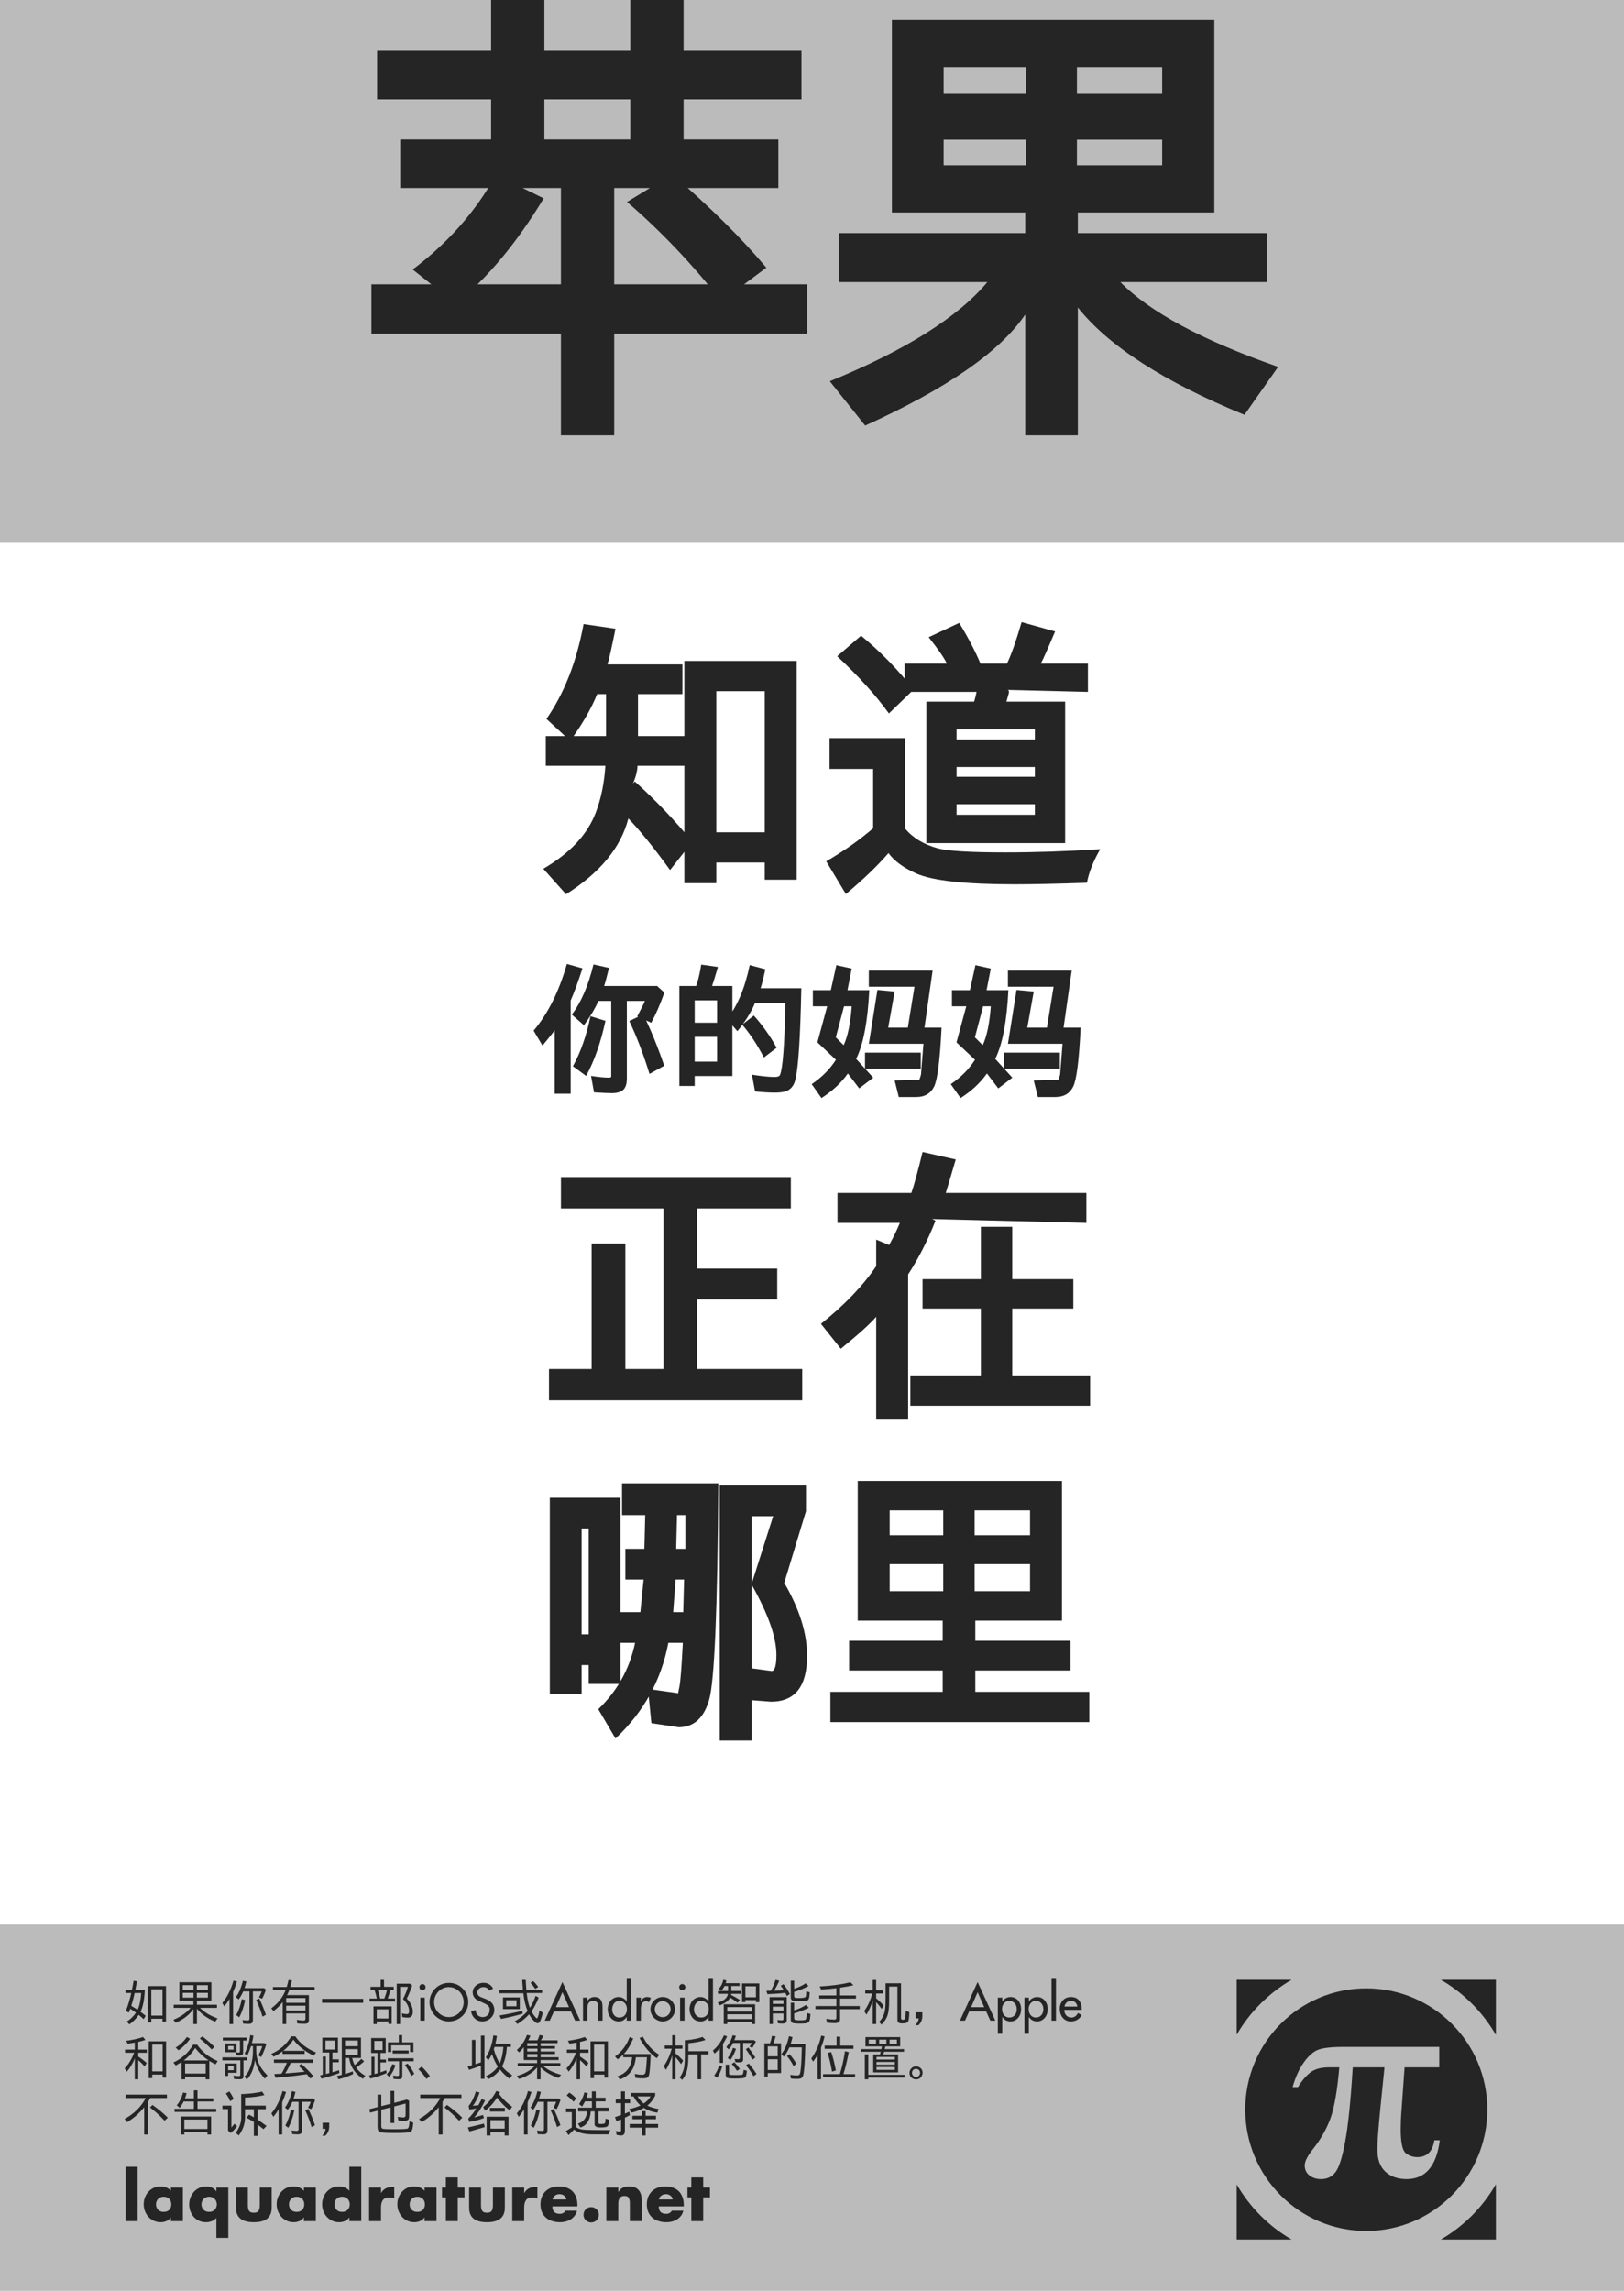 <?xml version="1.0" encoding="UTF-8"?>
<svg xmlns="http://www.w3.org/2000/svg" xmlns:xlink="http://www.w3.org/1999/xlink" width="594pt" height="838.08pt" viewBox="0 0 594 838.08" version="1.1">
<rect x="0" y="0" width="594" height="838.08" fill="#808080" stroke="none"/>
<defs>
<g>
<symbol overflow="visible" id="glyph0-0">
<path style="stroke:none;" d=""/>
</symbol>
<symbol overflow="visible" id="glyph0-1">
<path style="stroke:none;" d="M 8.438 -11.297 C 8.281 -7.691 7.754 -5 6.859 -3.219 C 7.367 -2.852 8.004 -2.367 8.766 -1.766 L 8 -0.531 C 7.395 -1.102 6.797 -1.629 6.203 -2.109 C 5.234 -0.691 4.094 0.469 2.781 1.375 L 1.812 0.344 C 3.125 -0.445 4.25 -1.531 5.188 -2.906 C 4.488 -3.438 3.801 -3.922 3.125 -4.359 C 3.02 -4.035 2.832 -3.551 2.562 -2.906 L 1.5 -3.578 C 2.281 -5.516 2.938 -7.691 3.469 -10.109 L 1.375 -10.109 L 1.375 -11.297 L 3.719 -11.297 C 3.895 -12.098 4.102 -13.203 4.344 -14.609 L 5.578 -14.391 C 5.555 -14.266 5.508 -14.02 5.438 -13.656 C 5.375 -13.344 5.32 -13.086 5.281 -12.891 L 4.984 -11.297 Z M 7.125 -10.109 L 4.719 -10.109 C 4.414 -8.648 4.004 -7.086 3.484 -5.422 C 4.098 -5.055 4.836 -4.598 5.703 -4.047 L 5.797 -3.969 C 6.473 -5.352 6.914 -7.398 7.125 -10.109 Z M 16.188 -12.641 L 16.188 0.422 L 14.906 0.422 L 14.906 -0.688 L 10.812 -0.688 L 10.812 0.625 L 9.531 0.625 L 9.531 -12.641 Z M 10.812 -11.453 L 10.812 -1.844 L 14.906 -1.844 L 14.906 -11.453 Z M 10.812 -11.453 "/>
</symbol>
<symbol overflow="visible" id="glyph0-2">
<path style="stroke:none;" d="M 10.672 -4.672 C 12.266 -3.047 14.398 -1.766 17.078 -0.828 L 16.219 0.375 C 13.363 -0.801 11.141 -2.391 9.547 -4.391 L 9.547 1.25 L 8.25 1.25 L 8.25 -4.266 C 6.875 -2.211 4.727 -0.531 1.812 0.781 L 0.922 -0.312 C 3.609 -1.406 5.707 -2.859 7.219 -4.672 L 1.047 -4.672 L 1.047 -5.828 L 8.25 -5.828 L 8.25 -7.359 L 3.109 -7.359 L 3.109 -14.062 L 14.828 -14.062 L 14.828 -7.359 L 9.547 -7.359 L 9.547 -5.828 L 16.875 -5.828 L 16.875 -4.672 Z M 4.359 -12.984 L 4.359 -11.203 L 8.297 -11.203 L 8.297 -12.984 Z M 4.359 -10.172 L 4.359 -8.438 L 8.297 -8.438 L 8.297 -10.172 Z M 13.547 -8.438 L 13.547 -10.172 L 9.516 -10.172 L 9.516 -8.438 Z M 13.547 -11.203 L 13.547 -12.984 L 9.516 -12.984 L 9.516 -11.203 Z M 13.547 -11.203 "/>
</symbol>
<symbol overflow="visible" id="glyph0-3">
<path style="stroke:none;" d="M 12.062 -10.719 L 12.062 -0.312 C 12.062 0.176 11.973 0.535 11.797 0.766 C 11.555 1.047 11.125 1.188 10.5 1.188 C 10.082 1.188 9.422 1.156 8.516 1.094 L 8.281 -0.219 C 8.945 -0.113 9.555 -0.062 10.109 -0.062 C 10.566 -0.062 10.797 -0.242 10.797 -0.609 L 10.797 -10.719 L 8.531 -10.719 C 8.031 -9.602 7.469 -8.617 6.844 -7.766 L 5.844 -8.641 C 6.914 -10.047 7.77 -12.035 8.406 -14.609 L 9.672 -14.328 C 9.441 -13.379 9.211 -12.57 8.984 -11.906 L 16.188 -11.906 L 16.844 -11.312 C 16.383 -10.008 15.91 -8.91 15.422 -8.016 L 14.281 -8.531 C 14.758 -9.438 15.094 -10.164 15.281 -10.719 Z M 4.812 -10.484 L 4.812 1.25 L 3.5 1.25 L 3.5 -7.938 C 2.945 -7.008 2.312 -6.102 1.594 -5.219 L 0.859 -6.469 C 2.641 -8.582 4.004 -11.312 4.953 -14.656 L 6.234 -14.297 C 5.754 -12.836 5.281 -11.566 4.812 -10.484 Z M 15.578 -1.469 C 14.879 -3.75 14.102 -5.785 13.25 -7.578 L 14.375 -8.125 C 15.195 -6.457 16.008 -4.469 16.812 -2.156 Z M 5.969 -2.031 C 6.863 -3.664 7.547 -5.617 8.016 -7.891 L 9.234 -7.516 C 8.691 -4.973 7.969 -2.875 7.062 -1.219 Z M 5.969 -2.031 "/>
</symbol>
<symbol overflow="visible" id="glyph0-4">
<path style="stroke:none;" d="M 6.594 -9.359 L 14.578 -9.359 L 14.578 -0.297 C 14.578 0.234 14.473 0.602 14.266 0.812 C 14.035 1.031 13.562 1.141 12.844 1.141 C 11.977 1.141 11.141 1.098 10.328 1.016 L 10.188 -0.312 C 11.07 -0.125 11.895 -0.031 12.656 -0.031 C 13.102 -0.031 13.328 -0.254 13.328 -0.703 L 13.328 -2.641 L 6.281 -2.641 L 6.281 1.25 L 5 1.25 L 5 -6.844 C 3.988 -5.52 2.863 -4.406 1.625 -3.5 L 0.812 -4.516 C 3.289 -6.328 5.039 -8.551 6.062 -11.188 L 1.438 -11.188 L 1.438 -12.312 L 6.469 -12.312 C 6.738 -13.207 6.957 -14.062 7.125 -14.875 L 8.375 -14.75 C 8.176 -13.832 7.973 -13.02 7.766 -12.312 L 16.688 -12.312 L 16.688 -11.188 L 7.391 -11.188 C 7.172 -10.551 6.906 -9.941 6.594 -9.359 Z M 6.281 -8.281 L 6.281 -6.531 L 13.328 -6.531 L 13.328 -8.281 Z M 6.281 -5.469 L 6.281 -3.688 L 13.328 -3.688 L 13.328 -5.469 Z M 6.281 -5.469 "/>
</symbol>
<symbol overflow="visible" id="glyph0-5">
<path style="stroke:none;" d="M 1.438 -7.984 L 16.5 -7.984 L 16.5 -6.531 L 1.438 -6.531 Z M 1.438 -7.984 "/>
</symbol>
<symbol overflow="visible" id="glyph0-6">
<path style="stroke:none;" d="M 8.516 -11.312 L 8.5 -11.219 C 8.25 -10.27 7.914 -9.227 7.5 -8.094 L 10.172 -8.094 L 10.172 -7.016 L 0.891 -7.016 L 0.891 -8.094 L 3.516 -8.094 C 3.316 -9.156 3.031 -10.227 2.656 -11.312 L 1.219 -11.312 L 1.219 -12.391 L 4.922 -12.391 L 4.922 -14.906 L 6.156 -14.906 L 6.156 -12.391 L 9.703 -12.391 L 9.703 -11.312 Z M 7.266 -11.312 L 3.875 -11.312 C 4.219 -10.383 4.508 -9.312 4.75 -8.094 L 6.281 -8.094 C 6.695 -9.176 7.023 -10.25 7.266 -11.312 Z M 8.953 -5.219 L 8.953 1.188 L 7.75 1.188 L 7.75 0.297 L 3.5 0.297 L 3.5 1.25 L 2.297 1.25 L 2.297 -5.219 Z M 3.5 -4.141 L 3.5 -0.781 L 7.75 -0.781 L 7.75 -4.141 Z M 14.484 -8.078 C 15.953 -6.547 16.688 -4.938 16.688 -3.25 C 16.688 -1.812 16.082 -1.094 14.875 -1.094 C 14.332 -1.094 13.656 -1.16 12.844 -1.297 L 12.688 -2.656 C 13.281 -2.477 13.879 -2.391 14.484 -2.391 C 15.055 -2.391 15.344 -2.727 15.344 -3.406 C 15.344 -4.945 14.594 -6.457 13.094 -7.938 C 13.863 -9.375 14.457 -10.852 14.875 -12.375 L 12.031 -12.375 L 12.031 1.25 L 10.797 1.25 L 10.797 -13.531 L 15.641 -13.531 L 16.453 -12.891 C 15.879 -11.141 15.223 -9.535 14.484 -8.078 Z M 14.484 -8.078 "/>
</symbol>
<symbol overflow="visible" id="glyph0-7">
<path style="stroke:none;" d="M 8.688 -8.516 L 8.688 -4.219 L 2.531 -4.219 L 2.531 -8.516 Z M 7.484 -7.469 L 3.734 -7.469 L 3.734 -5.266 L 7.484 -5.266 Z M 11.094 -11.312 L 16.844 -11.312 L 16.844 -10.109 L 11.219 -10.109 C 11.438 -7.984 11.828 -6.176 12.391 -4.688 C 13.203 -5.969 13.895 -7.426 14.469 -9.062 L 15.594 -8.453 C 14.758 -6.328 13.883 -4.641 12.969 -3.391 C 13.414 -2.535 13.938 -1.785 14.531 -1.141 C 14.719 -0.93 14.852 -0.828 14.938 -0.828 C 15.219 -0.828 15.547 -1.812 15.922 -3.781 L 17.078 -2.875 C 16.555 -0.32 15.941 0.953 15.234 0.953 C 14.898 0.953 14.473 0.695 13.953 0.188 C 13.242 -0.477 12.625 -1.312 12.094 -2.312 C 11.02 -1.082 9.594 0.098 7.812 1.234 L 6.859 0.234 C 8.805 -0.867 10.363 -2.129 11.531 -3.547 C 10.801 -5.305 10.285 -7.469 9.984 -10.031 L 1.172 -10.031 L 1.172 -11.234 L 9.828 -11.234 C 9.742 -12.254 9.656 -13.477 9.562 -14.906 L 10.844 -14.906 C 10.914 -13.625 10.984 -12.566 11.047 -11.734 Z M 14.344 -11.609 C 13.812 -12.441 13.227 -13.18 12.594 -13.828 L 13.609 -14.484 C 14.148 -13.973 14.758 -13.258 15.438 -12.344 Z M 1.266 -1.875 C 4.473 -2.426 7.27 -3 9.656 -3.594 L 9.734 -2.531 C 7.379 -1.832 4.742 -1.195 1.828 -0.625 Z M 1.266 -1.875 "/>
</symbol>
<symbol overflow="visible" id="glyph0-8">
<path style="stroke:none;" d="M 6 -12.672 L 6 -10.875 L 9.438 -10.875 L 9.438 -9.828 L 5.969 -9.828 L 5.906 -9.406 C 6.738 -9.02 7.82 -8.414 9.156 -7.594 L 8.281 -6.578 C 7.469 -7.211 6.566 -7.836 5.578 -8.453 C 4.992 -7.285 3.711 -6.336 1.734 -5.609 L 0.984 -6.625 C 3.254 -7.219 4.516 -8.285 4.766 -9.828 L 1.125 -9.828 L 1.125 -10.875 L 4.797 -10.875 L 4.797 -12.672 L 3.5 -12.672 C 3.207 -12.035 2.812 -11.445 2.312 -10.906 L 1.422 -11.672 C 2.234 -12.523 2.781 -13.617 3.062 -14.953 L 4.203 -14.688 C 4.141 -14.457 4.051 -14.129 3.938 -13.703 L 9.016 -13.703 L 9.016 -12.672 Z M 16.234 -13.625 L 16.234 -6.781 L 15 -6.781 L 15 -7.516 L 11.156 -7.516 L 11.156 -6.781 L 9.922 -6.781 L 9.922 -13.625 Z M 11.156 -12.562 L 11.156 -8.562 L 15 -8.562 L 15 -12.562 Z M 14.703 -6 L 14.703 1.25 L 13.422 1.25 L 13.422 0.484 L 4.516 0.484 L 4.516 1.25 L 3.234 1.25 L 3.234 -6 Z M 4.516 -4.953 L 4.516 -3.328 L 13.422 -3.328 L 13.422 -4.953 Z M 4.516 -2.312 L 4.516 -0.578 L 13.422 -0.578 L 13.422 -2.312 Z M 4.516 -2.312 "/>
</symbol>
<symbol overflow="visible" id="glyph0-9">
<path style="stroke:none;" d="M 2.484 -10.953 C 3.117 -12.023 3.703 -13.352 4.234 -14.938 L 5.578 -14.594 C 5.004 -13.281 4.398 -12.102 3.766 -11.062 L 3.719 -10.984 C 3.812 -10.984 3.883 -10.984 3.938 -10.984 C 5.02 -11.004 6.066 -11.055 7.078 -11.141 L 7.25 -11.141 C 6.977 -11.598 6.602 -12.145 6.125 -12.781 L 7.125 -13.344 C 8.031 -12.195 8.805 -11 9.453 -9.75 L 8.375 -9.016 C 8.227 -9.316 8.031 -9.707 7.781 -10.188 C 6.219 -9.969 4.039 -9.805 1.25 -9.703 L 0.891 -10.938 C 1.441 -10.938 1.832 -10.941 2.062 -10.953 Z M 8.312 -8.609 L 8.312 -0.141 C 8.312 0.672 7.797 1.078 6.766 1.078 C 6.191 1.078 5.641 1.039 5.109 0.969 L 4.922 -0.266 C 5.547 -0.16 6.082 -0.109 6.531 -0.109 C 6.914 -0.109 7.109 -0.281 7.109 -0.625 L 7.109 -2.625 L 3.219 -2.625 L 3.219 1.25 L 2.031 1.25 L 2.031 -8.609 Z M 3.219 -7.531 L 3.219 -6.156 L 7.109 -6.156 L 7.109 -7.531 Z M 3.219 -5.109 L 3.219 -3.672 L 7.109 -3.672 L 7.109 -5.109 Z M 11.031 -11.656 C 12.664 -12.195 14.066 -12.863 15.234 -13.656 L 16.281 -12.688 C 14.531 -11.727 12.781 -11.016 11.031 -10.547 L 11.031 -9 C 11.031 -8.656 11.156 -8.441 11.406 -8.359 C 11.633 -8.305 12.086 -8.281 12.766 -8.281 C 14.242 -8.281 15.066 -8.43 15.234 -8.734 C 15.359 -8.961 15.438 -9.629 15.469 -10.734 L 16.719 -10.391 C 16.664 -8.742 16.441 -7.781 16.047 -7.5 C 15.672 -7.238 14.617 -7.109 12.891 -7.109 C 11.586 -7.109 10.727 -7.211 10.312 -7.422 C 9.969 -7.598 9.797 -7.961 9.797 -8.516 L 9.797 -14.609 L 11.031 -14.609 Z M 11.031 -3.75 C 11.062 -3.758 11.109 -3.773 11.172 -3.797 C 12.734 -4.305 14.125 -4.953 15.344 -5.734 L 16.391 -4.719 C 14.598 -3.832 12.812 -3.156 11.031 -2.688 L 11.031 -0.984 C 11.031 -0.578 11.176 -0.328 11.469 -0.234 C 11.688 -0.148 12.188 -0.109 12.969 -0.109 C 14.102 -0.109 14.805 -0.164 15.078 -0.281 C 15.422 -0.445 15.617 -1.281 15.672 -2.781 L 16.984 -2.453 C 16.93 -1.203 16.805 -0.344 16.609 0.125 C 16.41 0.562 15.992 0.836 15.359 0.953 C 14.941 1.035 14.238 1.078 13.25 1.078 C 11.832 1.078 10.91 0.992 10.484 0.828 C 10.023 0.641 9.797 0.254 9.797 -0.328 L 9.797 -6.562 L 11.031 -6.562 Z M 11.031 -3.75 "/>
</symbol>
<symbol overflow="visible" id="glyph0-10">
<path style="stroke:none;" d="M 9.875 -12.078 L 9.875 -9.219 L 15.688 -9.219 L 15.688 -8.062 L 9.875 -8.062 L 9.875 -5.344 L 17.047 -5.344 L 17.047 -4.188 L 9.875 -4.188 L 9.875 -0.531 C 9.875 0.426 9.238 0.906 7.969 0.906 C 7 0.906 6.031 0.848 5.062 0.734 L 4.828 -0.672 C 5.922 -0.473 6.906 -0.375 7.781 -0.375 C 8.27 -0.375 8.516 -0.598 8.516 -1.047 L 8.516 -4.188 L 0.875 -4.188 L 0.875 -5.344 L 8.516 -5.344 L 8.516 -8.062 L 2.25 -8.062 L 2.25 -9.219 L 8.516 -9.219 L 8.516 -11.891 C 6.68 -11.66 4.828 -11.492 2.953 -11.391 L 2.391 -12.516 C 6.805 -12.754 10.562 -13.27 13.656 -14.062 L 14.766 -12.953 C 13.305 -12.617 11.723 -12.332 10.016 -12.094 Z M 9.875 -12.078 "/>
</symbol>
<symbol overflow="visible" id="glyph0-11">
<path style="stroke:none;" d="M 3.859 -7.5 L 3.828 -7.344 C 3.273 -5.5 2.52 -3.781 1.562 -2.188 L 0.75 -3.5 C 2.125 -5.438 3.102 -7.582 3.688 -9.938 L 1.125 -9.938 L 1.125 -11.094 L 3.859 -11.094 L 3.859 -14.875 L 5.109 -14.875 L 5.109 -11.094 L 7.656 -11.094 L 7.656 -9.938 L 5.109 -9.938 L 5.109 -8.203 L 5.219 -8.125 C 6.195 -7.289 7.086 -6.43 7.891 -5.547 L 7.141 -4.281 C 6.398 -5.301 5.723 -6.145 5.109 -6.812 L 5.109 1.25 L 3.859 1.25 Z M 14.219 -13.672 L 14.219 -0.875 C 14.219 -0.5 14.453 -0.312 14.922 -0.312 C 15.422 -0.312 15.707 -0.535 15.781 -0.984 C 15.863 -1.523 15.926 -2.395 15.969 -3.594 L 17.25 -3.062 C 17.195 -1.125 17.035 0.031 16.766 0.406 C 16.492 0.812 15.828 1.016 14.766 1.016 C 14.055 1.016 13.578 0.922 13.328 0.734 C 13.047 0.535 12.906 0.188 12.906 -0.312 L 12.906 -12.469 L 9.875 -12.469 L 9.875 -7.281 C 9.875 -4.883 9.664 -3.066 9.25 -1.828 C 8.863 -0.711 8.145 0.379 7.094 1.453 L 6.188 0.469 C 7.258 -0.613 7.945 -1.891 8.25 -3.359 C 8.457 -4.359 8.562 -5.641 8.562 -7.203 L 8.562 -13.672 Z M 14.219 -13.672 "/>
</symbol>
<symbol overflow="visible" id="glyph0-12">
<path style="stroke:none;" d="M 1.641 -3.047 L 4.062 -3.047 L 4.062 -1.75 C 4.062 -0.352 3.582 0.785 2.625 1.672 L 1.484 1.672 C 2.203 0.953 2.625 0.117 2.75 -0.828 L 1.641 -0.828 Z M 1.641 -3.047 "/>
</symbol>
<symbol overflow="visible" id="glyph0-13">
<path style="stroke:none;" d="M 4.766 -6.422 C 4.055 -4.617 3.098 -2.992 1.891 -1.547 L 1.062 -2.719 C 2.57 -4.344 3.723 -6.254 4.516 -8.453 L 1.203 -8.453 L 1.203 -9.609 L 4.766 -9.609 L 4.766 -12.172 L 4.641 -12.156 C 3.867 -12.02 3.047 -11.895 2.172 -11.781 L 1.578 -12.828 C 3.891 -13.117 5.957 -13.578 7.781 -14.203 L 8.656 -13.141 C 7.812 -12.859 6.938 -12.617 6.031 -12.422 L 6.031 -9.609 L 9.156 -9.609 L 9.156 -8.453 L 6.031 -8.453 L 6.031 -7.062 C 7.133 -6.352 8.16 -5.57 9.109 -4.719 L 8.375 -3.438 C 7.633 -4.289 6.852 -5.062 6.031 -5.75 L 6.031 1.25 L 4.766 1.25 Z M 16.219 -12.641 L 16.219 0.625 L 14.953 0.625 L 14.953 -0.469 L 11.156 -0.469 L 11.156 0.828 L 9.875 0.828 L 9.875 -12.641 Z M 11.156 -11.469 L 11.156 -1.641 L 14.953 -1.641 L 14.953 -11.469 Z M 11.156 -11.469 "/>
</symbol>
<symbol overflow="visible" id="glyph0-14">
<path style="stroke:none;" d="M 5.219 0.266 L 5.219 1.25 L 3.891 1.25 L 3.891 -5.047 C 3.348 -4.68 2.648 -4.266 1.797 -3.797 L 0.922 -4.875 C 4.047 -6.332 6.453 -8.504 8.141 -11.391 L 9.625 -11.391 C 11.477 -8.734 13.984 -6.738 17.141 -5.406 L 16.328 -4.203 C 15.492 -4.629 14.742 -5.051 14.078 -5.469 L 14.078 1.25 L 12.75 1.25 L 12.75 0.266 Z M 4.703 -5.625 L 13.828 -5.625 C 11.953 -6.875 10.312 -8.395 8.906 -10.188 C 7.738 -8.363 6.336 -6.844 4.703 -5.625 Z M 12.75 -4.5 L 5.219 -4.5 L 5.219 -0.844 L 12.75 -0.844 Z M 1.75 -10.344 C 3.301 -11.258 4.68 -12.551 5.891 -14.219 L 7.047 -13.562 C 5.785 -11.812 4.375 -10.41 2.812 -9.359 Z M 14.938 -9.641 C 13.664 -11.016 12.207 -12.359 10.562 -13.672 L 11.531 -14.438 C 13.062 -13.289 14.523 -12.016 15.922 -10.609 Z M 14.938 -9.641 "/>
</symbol>
<symbol overflow="visible" id="glyph0-15">
<path style="stroke:none;" d="M 12.078 -10.859 L 11.359 -10.859 C 10.93 -9.516 10.457 -8.352 9.938 -7.375 L 9.016 -8.188 C 10.023 -10.051 10.719 -12.297 11.094 -14.922 L 12.25 -14.688 C 12.125 -13.832 11.938 -12.93 11.688 -11.984 L 16.359 -11.984 L 16.938 -11.469 C 16.332 -9.625 15.711 -8.086 15.078 -6.859 L 14.062 -7.5 C 14.562 -8.395 15.039 -9.516 15.5 -10.859 L 13.281 -10.859 L 13.281 -9.078 C 13.281 -5.766 14.645 -2.797 17.375 -0.172 L 16.422 1.031 C 14.566 -1.008 13.352 -3.281 12.781 -5.781 C 12.406 -2.645 11.422 -0.27 9.828 1.344 L 8.953 0.266 C 9.992 -0.691 10.773 -2.008 11.297 -3.688 C 11.816 -5.383 12.078 -7.164 12.078 -9.031 Z M 8.609 -5.672 L 8.609 0.016 C 8.609 0.492 8.504 0.82 8.297 1 C 8.109 1.156 7.727 1.234 7.156 1.234 C 6.395 1.234 5.734 1.195 5.172 1.125 L 4.922 -0.094 C 5.598 0.031 6.254 0.094 6.891 0.094 C 7.266 0.094 7.453 -0.078 7.453 -0.422 L 7.453 -5.672 L 0.891 -5.672 L 0.891 -6.75 L 9.953 -6.75 L 9.953 -5.672 Z M 8.5 -12.922 L 8.5 -8.547 C 8.5 -7.828 8.086 -7.469 7.266 -7.469 C 6.773 -7.469 6.344 -7.5 5.969 -7.562 L 5.766 -8.641 L 1.922 -8.641 L 1.922 -11.859 L 6.062 -11.859 L 6.062 -8.641 L 5.766 -8.641 C 6.211 -8.555 6.578 -8.516 6.859 -8.516 C 7.16 -8.516 7.312 -8.676 7.312 -9 L 7.312 -12.922 L 1.062 -12.922 L 1.062 -14 L 9.781 -14 L 9.781 -12.922 Z M 3 -10.922 L 3 -9.594 L 4.984 -9.594 L 4.984 -10.922 Z M 6.141 -4.516 L 6.141 -1.125 L 3 -1.125 L 3 0 L 1.891 0 L 1.891 -4.516 Z M 3 -3.562 L 3 -2.062 L 5.016 -2.062 L 5.016 -3.562 Z M 3 -3.562 "/>
</symbol>
<symbol overflow="visible" id="glyph0-16">
<path style="stroke:none;" d="M 5.219 -9.172 L 13.016 -9.172 L 13.016 -8.031 L 4.938 -8.031 L 4.938 -8.953 C 4.883 -8.922 4.77 -8.848 4.594 -8.734 C 3.844 -8.172 2.867 -7.594 1.672 -7 L 0.812 -8.031 C 3.938 -9.406 6.375 -11.539 8.125 -14.438 L 9.625 -14.438 C 11.332 -11.883 13.859 -9.922 17.203 -8.547 L 16.344 -7.375 C 13.039 -9 10.562 -10.961 8.906 -13.266 C 7.926 -11.68 6.695 -10.316 5.219 -9.172 Z M 7.922 -4.781 C 7.367 -3.457 6.707 -2.164 5.938 -0.906 L 6.703 -0.953 C 8.523 -1.078 10.332 -1.234 12.125 -1.422 L 13.016 -1.5 C 12.141 -2.426 11.41 -3.148 10.828 -3.672 L 11.812 -4.344 C 13.445 -2.938 14.91 -1.457 16.203 0.094 L 15.109 0.984 C 14.68 0.422 14.254 -0.109 13.828 -0.609 L 13.547 -0.578 C 10.328 -0.086 6.602 0.328 2.375 0.672 L 1.922 -0.656 C 2.16 -0.664 2.633 -0.691 3.344 -0.734 L 4.578 -0.812 C 5.305 -2.02 5.953 -3.344 6.516 -4.781 L 1.797 -4.781 L 1.797 -5.969 L 16.156 -5.969 L 16.156 -4.781 Z M 7.922 -4.781 "/>
</symbol>
<symbol overflow="visible" id="glyph0-17">
<path style="stroke:none;" d="M 12.469 -6.531 C 12.664 -5.57 12.969 -4.703 13.375 -3.922 C 14.281 -4.68 15.094 -5.441 15.812 -6.203 L 16.844 -5.312 C 15.945 -4.477 14.961 -3.719 13.891 -3.031 C 14.691 -1.852 15.816 -0.852 17.266 -0.031 L 16.359 1.078 C 13.461 -0.859 11.789 -3.395 11.344 -6.531 L 9.859 -6.531 L 9.859 -0.688 C 10.91 -1 11.863 -1.316 12.719 -1.641 L 12.797 -0.641 C 11.141 0.129 9.352 0.758 7.438 1.25 L 6.875 0.047 C 7.664 -0.117 8.258 -0.258 8.656 -0.375 L 8.656 -14 L 15.672 -14 L 15.672 -6.531 Z M 14.516 -12.922 L 9.859 -12.922 L 9.859 -10.844 L 14.516 -10.844 Z M 14.516 -9.781 L 9.859 -9.781 L 9.859 -7.609 L 14.516 -7.609 Z M 7.25 -13.984 L 7.25 -8.547 L 5.234 -8.547 L 5.234 -6.031 L 7.562 -6.031 L 7.562 -4.969 L 5.234 -4.969 L 5.234 -1.328 C 6.023 -1.535 6.832 -1.781 7.656 -2.062 L 7.766 -1.016 C 5.305 -0.141 3.117 0.535 1.203 1.016 L 0.719 -0.188 L 1.234 -0.312 L 1.688 -0.406 L 1.688 -7.062 L 2.828 -7.062 L 2.828 -0.688 C 3.18 -0.781 3.523 -0.867 3.859 -0.953 L 4.094 -1 L 4.094 -8.547 L 1.547 -8.547 L 1.547 -13.984 Z M 2.703 -12.906 L 2.703 -9.625 L 6.078 -9.625 L 6.078 -12.906 Z M 2.703 -12.906 "/>
</symbol>
<symbol overflow="visible" id="glyph0-18">
<path style="stroke:none;" d="M 6.766 -13.844 L 6.766 -8.375 L 4.859 -8.375 L 4.859 -5.969 L 6.875 -5.969 L 6.875 -4.906 L 4.859 -4.906 L 4.859 -1.281 C 5.523 -1.5 6.227 -1.754 6.969 -2.047 L 7.094 -1.016 C 5.395 -0.266 3.41 0.398 1.141 0.984 L 0.703 -0.188 C 0.891 -0.227 1.094 -0.273 1.312 -0.328 C 1.457 -0.367 1.539 -0.391 1.562 -0.391 L 1.562 -6.984 L 2.672 -6.984 L 2.672 -0.672 L 3.047 -0.766 L 3.406 -0.875 L 3.766 -0.969 L 3.766 -8.375 L 1.453 -8.375 L 1.453 -13.844 Z M 2.609 -12.766 L 2.609 -9.453 L 5.625 -9.453 L 5.625 -12.766 Z M 12.781 -12.25 L 16.906 -12.25 L 16.906 -8.703 L 15.703 -8.703 L 15.703 -11.172 L 8.781 -11.172 L 8.781 -8.703 L 7.594 -8.703 L 7.594 -12.25 L 11.562 -12.25 L 11.562 -14.906 L 12.781 -14.906 Z M 12.844 -5.328 L 12.844 0 C 12.844 0.5 12.738 0.828 12.531 0.984 C 12.344 1.141 11.977 1.219 11.438 1.219 C 10.844 1.219 10.238 1.176 9.625 1.094 L 9.469 -0.109 C 10.07 -0.004 10.641 0.047 11.172 0.047 C 11.492 0.047 11.656 -0.129 11.656 -0.484 L 11.656 -5.328 L 7.516 -5.328 L 7.516 -6.438 L 17 -6.438 L 17 -5.328 Z M 9.312 -9.281 L 15.172 -9.281 L 15.172 -8.188 L 9.312 -8.188 Z M 7.125 -0.531 C 8.082 -1.602 8.766 -2.852 9.172 -4.281 L 10.344 -3.906 C 9.82 -2.227 9.055 -0.801 8.047 0.375 Z M 16.141 0.062 C 15.398 -1.539 14.609 -2.879 13.766 -3.953 L 14.812 -4.5 C 15.789 -3.281 16.594 -2.023 17.219 -0.734 Z M 16.141 0.062 "/>
</symbol>
<symbol overflow="visible" id="glyph0-19">
<path style="stroke:none;" d="M 3.719 1.141 C 2.844 -0.211 1.863 -1.395 0.781 -2.406 L 1.938 -3.391 C 2.938 -2.504 3.945 -1.352 4.969 0.062 Z M 3.719 1.141 "/>
</symbol>
<symbol overflow="visible" id="glyph0-20">
<path style="stroke:none;" d="M 15.172 -10.594 C 14.973 -7.613 14.383 -5.238 13.406 -3.469 C 14.363 -2.258 15.598 -1.191 17.109 -0.266 L 16.188 1.062 C 14.852 0.082 13.68 -1.039 12.672 -2.312 C 11.648 -0.852 10.219 0.316 8.375 1.203 L 7.516 0.094 C 9.297 -0.664 10.754 -1.828 11.891 -3.391 C 11.078 -4.578 10.352 -6.102 9.719 -7.969 C 9.383 -7.219 8.941 -6.453 8.391 -5.672 L 7.484 -6.781 C 8.836 -8.75 9.758 -11.43 10.25 -14.828 L 11.547 -14.594 C 11.348 -13.383 11.164 -12.438 11 -11.75 L 16.656 -11.75 L 16.656 -10.594 Z M 13.906 -10.594 L 10.688 -10.594 L 10.406 -9.719 C 10.969 -7.656 11.691 -5.945 12.578 -4.594 C 13.234 -6.02 13.676 -8.02 13.906 -10.594 Z M 5.688 -3.75 C 4.25 -3.176 2.797 -2.66 1.328 -2.203 L 0.844 -3.438 C 1.539 -3.625 2.062 -3.77 2.406 -3.875 L 2.406 -13.156 L 3.672 -13.156 L 3.672 -4.25 L 4.016 -4.391 C 4.848 -4.648 5.406 -4.832 5.688 -4.938 L 5.688 -14.719 L 6.984 -14.719 L 6.984 1.078 L 5.688 1.078 Z M 5.688 -3.75 "/>
</symbol>
<symbol overflow="visible" id="glyph0-21">
<path style="stroke:none;" d="M 8.422 -13 C 8.773 -13.77 9.031 -14.426 9.188 -14.969 L 10.594 -14.625 C 10.32 -14.082 10.016 -13.539 9.672 -13 L 15.781 -13 L 15.781 -11.969 L 9.578 -11.969 L 9.578 -10.891 L 14.844 -10.891 L 14.844 -9.969 L 9.578 -9.969 L 9.578 -8.906 L 14.844 -8.906 L 14.844 -7.984 L 9.578 -7.984 L 9.578 -6.812 L 16.156 -6.812 L 16.156 -5.797 L 9.547 -5.797 L 9.547 -4.656 L 16.781 -4.656 L 16.781 -3.594 L 10.5 -3.594 C 12.156 -2.195 14.344 -1.129 17.062 -0.391 L 16.156 0.766 C 13.363 -0.16 11.16 -1.461 9.547 -3.141 L 9.547 1.25 L 8.281 1.25 L 8.281 -3.062 C 6.676 -1.145 4.477 0.254 1.688 1.141 L 0.828 0.062 C 3.598 -0.707 5.789 -1.926 7.406 -3.594 L 1.172 -3.594 L 1.172 -4.656 L 8.281 -4.656 L 8.281 -5.797 L 3.422 -5.797 L 3.422 -10.5 C 2.805 -9.707 2.227 -9.07 1.688 -8.594 L 0.859 -9.469 C 2.547 -10.938 3.781 -12.77 4.562 -14.969 L 5.859 -14.703 C 5.598 -14.078 5.328 -13.508 5.047 -13 Z M 4.656 -11.969 L 4.656 -10.891 L 8.422 -10.891 L 8.422 -11.969 Z M 4.656 -9.969 L 4.656 -8.906 L 8.422 -8.906 L 8.422 -9.969 Z M 4.656 -7.984 L 4.656 -6.812 L 8.422 -6.812 L 8.422 -7.984 Z M 4.656 -7.984 "/>
</symbol>
<symbol overflow="visible" id="glyph0-22">
<path style="stroke:none;" d="M 8.5 -6.812 C 8.281 -4.844 7.812 -3.281 7.094 -2.125 C 6.082 -0.551 4.598 0.594 2.641 1.312 L 1.75 0.156 C 4.988 -0.863 6.781 -3.188 7.125 -6.812 L 3.859 -6.812 L 3.859 -7.781 C 3.234 -7.133 2.555 -6.555 1.828 -6.047 L 0.875 -7.109 C 3.281 -8.773 5.062 -11.133 6.219 -14.188 L 7.531 -13.672 C 6.625 -11.422 5.473 -9.523 4.078 -7.984 L 13.922 -7.984 C 13.766 -3.703 13.555 -1.129 13.297 -0.266 C 13.16 0.211 12.898 0.535 12.516 0.703 C 12.191 0.836 11.703 0.906 11.047 0.906 C 10.273 0.906 9.379 0.848 8.359 0.734 L 8.094 -0.719 C 9.133 -0.5 10.031 -0.391 10.781 -0.391 C 11.469 -0.391 11.879 -0.672 12.016 -1.234 C 12.211 -2.148 12.391 -4.008 12.547 -6.812 Z M 16.125 -6.453 C 13.633 -8.203 11.535 -10.664 9.828 -13.844 L 11.031 -14.344 C 12.551 -11.457 14.562 -9.242 17.062 -7.703 Z M 16.125 -6.453 "/>
</symbol>
<symbol overflow="visible" id="glyph0-23">
<path style="stroke:none;" d="M 3.828 -7.484 L 3.781 -7.359 C 3.25 -5.535 2.504 -3.812 1.547 -2.188 L 0.734 -3.531 C 2.023 -5.395 2.992 -7.531 3.641 -9.938 L 1.109 -9.938 L 1.109 -11.094 L 3.828 -11.094 L 3.828 -14.875 L 5.062 -14.875 L 5.062 -11.094 L 7.578 -11.094 L 7.578 -9.938 L 5.062 -9.938 L 5.062 -8.219 C 6.125 -7.332 7.047 -6.453 7.828 -5.578 L 7.078 -4.297 C 6.391 -5.273 5.719 -6.117 5.062 -6.828 L 5.062 1.25 L 3.828 1.25 Z M 8.453 -13 L 8.859 -13.031 C 11.273 -13.25 13.297 -13.648 14.922 -14.234 L 16.016 -13.125 C 14.18 -12.531 12.086 -12.133 9.734 -11.938 L 9.734 -9.016 L 17.078 -9.016 L 17.078 -7.844 L 14.406 -7.844 L 14.406 1.234 L 13.125 1.234 L 13.125 -7.844 L 9.734 -7.844 C 9.734 -5.602 9.617 -3.895 9.391 -2.719 C 9.086 -1.094 8.445 0.301 7.469 1.469 L 6.547 0.625 C 7.504 -0.707 8.082 -2.156 8.281 -3.719 C 8.395 -4.551 8.453 -5.727 8.453 -7.25 Z M 8.453 -13 "/>
</symbol>
<symbol overflow="visible" id="glyph0-24">
<path style="stroke:none;" d="M 8.141 -12.031 C 7.703 -11.164 7.176 -10.395 6.562 -9.719 L 5.641 -10.484 C 6.805 -11.859 7.578 -13.312 7.953 -14.844 L 9.156 -14.641 C 8.926 -13.922 8.738 -13.398 8.594 -13.078 L 15.766 -13.078 L 16.484 -12.516 C 16.016 -11.586 15.578 -10.832 15.172 -10.25 L 14.156 -10.688 C 14.477 -11.133 14.77 -11.582 15.031 -12.031 L 11.812 -12.031 L 11.812 -6.125 C 11.812 -5.664 11.711 -5.352 11.516 -5.188 C 11.305 -5.02 10.93 -4.938 10.391 -4.938 C 9.836 -4.938 9.375 -4.953 9 -4.984 L 8.734 -6.172 C 9.066 -6.117 9.492 -6.094 10.016 -6.094 C 10.41 -6.094 10.609 -6.254 10.609 -6.578 L 10.609 -12.031 Z M 4.453 -11.688 L 4.453 -4.75 L 3.281 -4.75 L 3.281 -10.109 C 2.707 -9.41 2.07 -8.754 1.375 -8.141 L 0.75 -9.266 C 2.469 -10.711 3.82 -12.57 4.812 -14.844 L 5.969 -14.453 C 5.539 -13.523 5.035 -12.602 4.453 -11.688 Z M 1.234 -0.125 C 2.109 -1.312 2.703 -2.562 3.016 -3.875 L 4.156 -3.5 C 3.812 -2.008 3.195 -0.617 2.312 0.672 Z M 5.438 -4.078 L 6.656 -4.078 L 6.656 -0.922 C 6.656 -0.617 6.77 -0.438 7 -0.375 C 7.145 -0.32 7.844 -0.297 9.094 -0.297 C 10.488 -0.297 11.281 -0.336 11.469 -0.422 C 11.75 -0.535 11.922 -1.125 11.984 -2.188 L 13.172 -1.891 C 13.117 -0.473 12.859 0.375 12.391 0.656 C 12.016 0.863 10.867 0.969 8.953 0.969 C 7.211 0.969 6.207 0.879 5.938 0.703 C 5.602 0.473 5.438 0.055 5.438 -0.547 Z M 9.578 -1.844 C 8.891 -2.906 8.242 -3.738 7.641 -4.344 L 8.594 -4.984 C 9.352 -4.191 10.031 -3.375 10.625 -2.531 Z M 15.609 0.125 C 14.785 -1.363 13.863 -2.695 12.844 -3.875 L 13.875 -4.5 C 14.852 -3.406 15.801 -2.129 16.719 -0.672 Z M 6.172 -6.562 C 7.055 -7.676 7.695 -8.906 8.094 -10.25 L 9.203 -9.891 C 8.641 -8.234 7.93 -6.848 7.078 -5.734 Z M 15.203 -5.938 C 14.348 -7.5 13.547 -8.77 12.797 -9.75 L 13.75 -10.375 C 14.414 -9.539 15.254 -8.312 16.266 -6.688 Z M 15.203 -5.938 "/>
</symbol>
<symbol overflow="visible" id="glyph0-25">
<path style="stroke:none;" d="M 16.625 -11.609 C 16.5 -5.523 16.242 -1.738 15.859 -0.25 C 15.723 0.32 15.438 0.707 15 0.906 C 14.688 1.039 14.227 1.109 13.625 1.109 C 12.82 1.109 12.062 1.066 11.344 0.984 L 11.094 -0.375 C 12.008 -0.227 12.832 -0.156 13.562 -0.156 C 14.113 -0.156 14.457 -0.32 14.594 -0.656 C 14.957 -1.539 15.195 -4.535 15.312 -9.641 L 15.328 -10.438 L 10.766 -10.438 C 10.223 -9.145 9.547 -8.004 8.734 -7.016 L 7.875 -8.016 C 9.113 -9.516 10.031 -11.68 10.625 -14.516 L 11.922 -14.172 C 11.723 -13.254 11.488 -12.398 11.219 -11.609 Z M 3.688 -11.906 L 3.906 -12.547 C 4.102 -13.172 4.266 -13.859 4.391 -14.609 L 5.766 -14.422 C 5.422 -13.266 5.141 -12.426 4.922 -11.906 L 7.734 -11.906 L 7.734 -1.031 L 2.859 -1.031 L 2.859 0.25 L 1.625 0.25 L 1.625 -11.906 Z M 2.859 -10.797 L 2.859 -7.156 L 6.5 -7.156 L 6.5 -10.797 Z M 2.859 -6.078 L 2.859 -2.141 L 6.5 -2.141 L 6.5 -6.078 Z M 12.297 -3.609 C 11.535 -5.066 10.738 -6.273 9.906 -7.234 L 10.828 -7.953 C 11.785 -6.879 12.617 -5.695 13.328 -4.406 Z M 12.297 -3.609 "/>
</symbol>
<symbol overflow="visible" id="glyph0-26">
<path style="stroke:none;" d="M 4.391 -10.297 L 4.391 1.25 L 3.125 1.25 L 3.125 -7.656 C 2.645 -6.832 2.113 -6.02 1.531 -5.219 L 0.828 -6.328 C 2.535 -8.703 3.75 -11.492 4.469 -14.703 L 5.703 -14.438 C 5.336 -12.875 4.898 -11.492 4.391 -10.297 Z M 11.438 -11.062 L 16.25 -11.062 L 16.25 -9.891 L 5.734 -9.891 L 5.734 -11.062 L 10.094 -11.062 L 10.094 -14.328 L 11.438 -14.328 Z M 11.297 -0.625 L 11.312 -0.719 C 12.102 -3.219 12.719 -5.984 13.156 -9.016 L 14.547 -8.672 C 13.973 -5.629 13.32 -2.945 12.594 -0.625 L 16.859 -0.625 L 16.859 0.531 L 5.156 0.531 L 5.156 -0.625 Z M 8.422 -1.562 C 8.023 -4.008 7.488 -6.281 6.812 -8.375 L 8.109 -8.734 C 8.734 -7.016 9.305 -4.766 9.828 -1.984 Z M 8.422 -1.562 "/>
</symbol>
<symbol overflow="visible" id="glyph0-27">
<path style="stroke:none;" d="M 9.984 -10.781 C 9.93 -10.469 9.859 -10.133 9.766 -9.781 L 16.812 -9.781 L 16.812 -8.828 L 9.516 -8.828 C 9.504 -8.797 9.488 -8.719 9.469 -8.594 C 9.457 -8.562 9.379 -8.312 9.234 -7.844 L 14.641 -7.844 L 14.641 -1.266 L 5.547 -1.266 L 5.547 -7.844 L 8.016 -7.844 C 8.117 -8.156 8.211 -8.484 8.297 -8.828 L 1.109 -8.828 L 1.109 -9.781 L 8.531 -9.781 C 8.539 -9.844 8.562 -9.941 8.594 -10.078 C 8.645 -10.367 8.691 -10.602 8.734 -10.781 L 2.703 -10.781 L 2.703 -14.172 L 15.406 -14.172 L 15.406 -10.781 Z M 3.906 -13.25 L 3.906 -11.688 L 6.562 -11.688 L 6.562 -13.25 Z M 14.203 -11.688 L 14.203 -13.25 L 11.531 -13.25 L 11.531 -11.688 Z M 7.719 -13.25 L 7.719 -11.688 L 10.359 -11.688 L 10.359 -13.25 Z M 6.75 -6.938 L 6.75 -5.969 L 13.453 -5.969 L 13.453 -6.938 Z M 6.75 -5.078 L 6.75 -4.094 L 13.453 -4.094 L 13.453 -5.078 Z M 6.75 -3.219 L 6.75 -2.188 L 13.453 -2.188 L 13.453 -3.219 Z M 3.734 -0.375 L 17.062 -0.375 L 17.062 0.625 L 3.734 0.625 L 3.734 1.25 L 2.469 1.25 L 2.469 -7.859 L 3.734 -7.859 Z M 3.734 -0.375 "/>
</symbol>
<symbol overflow="visible" id="glyph0-28">
<path style="stroke:none;" d="M 3.266 -3.484 C 3.641 -3.484 4.016 -3.383 4.391 -3.188 C 5.223 -2.75 5.641 -2.051 5.641 -1.094 C 5.641 -0.719 5.547 -0.359 5.359 -0.016 C 4.922 0.848 4.219 1.281 3.25 1.281 C 2.844 1.281 2.461 1.188 2.109 1 C 1.273 0.551 0.859 -0.148 0.859 -1.109 C 0.859 -1.766 1.102 -2.332 1.594 -2.812 C 2.039 -3.258 2.598 -3.484 3.266 -3.484 Z M 3.25 -2.562 C 2.863 -2.562 2.523 -2.438 2.234 -2.188 C 1.922 -1.895 1.766 -1.531 1.766 -1.094 C 1.766 -0.883 1.812 -0.676 1.906 -0.469 C 2.164 0.094 2.613 0.375 3.25 0.375 C 3.531 0.375 3.789 0.301 4.031 0.156 C 4.488 -0.113 4.719 -0.531 4.719 -1.094 C 4.719 -1.719 4.453 -2.16 3.922 -2.422 C 3.703 -2.516 3.477 -2.562 3.25 -2.562 Z M 3.25 -2.562 "/>
</symbol>
<symbol overflow="visible" id="glyph0-29">
<path style="stroke:none;" d="M 10.391 -12.094 C 10.172 -11.645 9.93 -11.223 9.672 -10.828 L 9.609 -10.719 L 9.609 1.25 L 8.203 1.25 L 8.203 -8.734 C 6.398 -6.492 4.316 -4.672 1.953 -3.266 L 1.047 -4.438 C 4.453 -6.301 7.035 -8.852 8.797 -12.094 L 1.438 -12.094 L 1.438 -13.344 L 16.516 -13.344 L 16.516 -12.094 Z M 15.672 -3.781 C 13.953 -5.645 12.172 -7.266 10.328 -8.641 L 11.219 -9.578 C 13.227 -8.191 15.098 -6.641 16.828 -4.922 Z M 15.672 -3.781 "/>
</symbol>
<symbol overflow="visible" id="glyph0-30">
<path style="stroke:none;" d="M 5.172 -11.969 L 8.422 -11.969 L 8.422 -14.906 L 9.75 -14.906 L 9.75 -11.969 L 15.531 -11.969 L 15.531 -10.828 L 9.75 -10.828 L 9.75 -8.156 L 16.594 -8.156 L 16.594 -7.016 L 1.344 -7.016 L 1.344 -8.156 L 8.422 -8.156 L 8.422 -10.828 L 4.672 -10.828 C 4.254 -9.961 3.77 -9.191 3.219 -8.516 L 2.141 -9.453 C 3.172 -10.598 3.945 -12.156 4.469 -14.125 L 5.766 -13.844 C 5.586 -13.195 5.391 -12.57 5.172 -11.969 Z M 14.734 -5.328 L 14.734 1.25 L 13.391 1.25 L 13.391 0.328 L 4.938 0.328 L 4.938 1.25 L 3.609 1.25 L 3.609 -5.328 Z M 4.938 -4.219 L 4.938 -0.766 L 13.391 -0.766 L 13.391 -4.219 Z M 4.938 -4.219 "/>
</symbol>
<symbol overflow="visible" id="glyph0-31">
<path style="stroke:none;" d="M 5.156 -7.812 L 5.156 -1.875 C 5.156 -1.32 5.328 -0.984 5.672 -0.859 C 5.984 -0.742 7.438 -0.688 10.031 -0.688 C 12.801 -0.688 14.379 -0.766 14.766 -0.922 C 15.172 -1.078 15.398 -1.961 15.453 -3.578 L 16.844 -3.109 C 16.738 -1.211 16.453 -0.102 15.984 0.219 C 15.516 0.531 13.555 0.688 10.109 0.688 C 6.93 0.688 5.098 0.57 4.609 0.344 C 4.066 0.102 3.797 -0.488 3.797 -1.438 L 3.797 -7.469 L 1.047 -6.75 L 0.766 -8.016 L 3.797 -8.781 L 3.797 -13.344 L 5.156 -13.344 L 5.156 -9.141 L 8.547 -10 L 8.547 -14.719 L 9.891 -14.719 L 9.891 -10.344 L 14.547 -11.547 L 15.328 -11.078 L 15.328 -5.406 C 15.328 -4.844 15.227 -4.441 15.031 -4.203 C 14.781 -3.898 14.273 -3.75 13.516 -3.75 C 12.754 -3.75 12.051 -3.785 11.406 -3.859 L 11.172 -5.203 C 11.961 -5.066 12.641 -5 13.203 -5 C 13.766 -5 14.047 -5.266 14.047 -5.797 L 14.047 -10.094 L 9.891 -9.031 L 9.891 -2.953 L 8.547 -2.953 L 8.547 -8.672 Z M 5.156 -7.812 "/>
</symbol>
<symbol overflow="visible" id="glyph2-0">
<path style="stroke:none;" d=""/>
</symbol>
<symbol overflow="visible" id="glyph2-1">
<path style="stroke:none;" d="M 3.438 -14.516 C 4.094 -13.629 4.629 -12.695 5.047 -11.719 L 3.719 -10.938 C 3.344 -11.914 2.828 -12.852 2.172 -13.75 Z M 0.906 -9.328 L 4.203 -9.328 L 4.203 -1.328 L 5.328 -2.672 L 6.234 -1.828 C 5.68 -0.93 4.91 -0.086 3.922 0.703 L 2.953 -0.203 L 2.953 -8.062 L 0.906 -8.062 Z M 15.422 -14.453 L 16.266 -13.188 C 14.254 -12.664 11.895 -12.359 9.188 -12.266 L 9.188 -9.328 L 16.766 -9.328 L 16.766 -8 L 13.812 -8 L 13.812 -4.203 L 17.047 -1.891 L 15.922 -0.703 L 13.812 -2.391 L 13.812 1.75 L 12.406 1.75 L 12.406 -3.359 L 9.75 -4.906 L 10.656 -6.031 L 12.406 -5.047 L 12.406 -8 L 9.188 -8 L 9.188 -5.125 C 9.188 -2.688 8.414 -0.441 6.875 1.609 L 5.828 0.625 C 7.086 -1.238 7.738 -2.988 7.781 -4.625 L 7.781 -13.531 C 10.727 -13.625 13.273 -13.93 15.422 -14.453 Z M 15.422 -14.453 "/>
</symbol>
<symbol overflow="visible" id="glyph2-2">
<path style="stroke:none;" d="M 11.297 -14.656 L 12.688 -14.234 L 12.344 -13.531 C 13.75 -11.707 15.336 -10.164 17.109 -8.906 L 16.203 -7.578 C 14.516 -8.879 12.973 -10.441 11.578 -12.266 C 10.359 -10.305 8.906 -8.695 7.219 -7.438 L 6.516 -8.766 C 8.711 -10.641 10.305 -12.602 11.297 -14.656 Z M 8.984 -8.484 L 14.453 -8.484 L 14.453 -7.156 L 8.984 -7.156 Z M 15.781 -5.266 L 15.781 1.609 L 14.375 1.609 L 14.375 0.422 L 9.188 0.422 L 9.188 1.609 L 7.781 1.609 L 7.781 -5.266 Z M 9.188 -0.906 L 14.375 -0.906 L 14.375 -4 L 9.188 -4 Z M 5.969 -11.719 L 7.219 -11.219 C 6.051 -8.738 4.719 -6.66 3.219 -4.984 L 6.453 -5.891 L 6.797 -4.766 C 5.211 -4.16 3.438 -3.691 1.469 -3.359 L 1.047 -4.562 C 2.078 -5.539 3.062 -6.781 4 -8.281 L 1.469 -7.859 L 1.188 -9.188 C 2.27 -10.5 3.16 -12.273 3.859 -14.516 L 5.188 -14.094 C 4.531 -12.133 3.711 -10.52 2.734 -9.25 L 4.766 -9.469 Z M 6.797 -2.734 L 7.078 -1.469 L 1.469 0.141 L 0.906 -1.328 Z M 6.797 -2.734 "/>
</symbol>
<symbol overflow="visible" id="glyph2-3">
<path style="stroke:none;" d="M 7.641 -14.172 L 8.906 -13.812 L 8.422 -12.203 L 10.375 -12.203 L 10.375 -14.516 L 11.781 -14.516 L 11.781 -12.203 L 15.359 -12.203 L 15.359 -10.875 L 11.781 -10.875 L 11.781 -8.562 L 16.484 -8.562 L 16.484 -7.219 L 12.766 -7.219 L 12.766 -3.078 C 12.766 -2.754 13 -2.594 13.469 -2.594 C 14.488 -2.594 15.047 -2.711 15.141 -2.953 C 15.285 -3.223 15.359 -3.758 15.359 -4.562 L 16.688 -4.141 C 16.594 -2.879 16.395 -2.094 16.094 -1.781 C 15.789 -1.477 14.914 -1.328 13.469 -1.328 C 12.156 -1.328 11.453 -1.68 11.359 -2.391 L 11.359 -7.219 L 9.953 -7.219 C 9.723 -4 8.461 -2.035 6.172 -1.328 L 5.266 -2.734 C 7.316 -3.336 8.438 -4.832 8.625 -7.219 L 5.328 -7.219 L 5.328 -8.562 L 10.375 -8.562 L 10.375 -10.875 L 7.859 -10.875 L 6.797 -8.984 L 5.688 -9.891 C 6.613 -11.242 7.266 -12.672 7.641 -14.172 Z M 2.109 -14.094 C 3.035 -13.488 3.875 -12.766 4.625 -11.922 L 3.641 -10.734 C 2.848 -11.66 2.008 -12.43 1.125 -13.047 Z M 0.906 -8.281 L 4.422 -8.281 L 4.422 -1.547 C 5.117 -1.023 5.984 -0.691 7.016 -0.547 C 8.047 -0.41 11.41 -0.344 17.109 -0.344 L 16.406 1.188 L 10.797 1.188 C 7.523 1.188 5.211 0.602 3.859 -0.562 L 1.828 1.469 L 0.844 0 L 3.016 -1.328 L 3.016 -6.938 L 0.906 -6.938 Z M 0.906 -8.281 "/>
</symbol>
<symbol overflow="visible" id="glyph2-4">
<path style="stroke:none;" d="M 6.094 -7.078 L 6.312 -5.828 L 4.484 -4.906 L 4.484 0.062 C 4.441 1.094 3.953 1.609 3.016 1.609 L 1.469 1.406 L 1.188 -0.062 C 1.707 0.113 2.25 0.203 2.812 0.203 C 2.988 0.203 3.078 -0.07 3.078 -0.625 L 3.078 -4.281 L 1.406 -3.641 L 0.844 -5.125 L 3.078 -5.891 L 3.078 -10.234 L 1.125 -10.234 L 1.125 -11.578 L 3.078 -11.578 L 3.078 -14.516 L 4.484 -14.516 L 4.484 -11.578 L 6.375 -11.578 L 6.375 -10.234 L 4.484 -10.234 L 4.484 -6.375 Z M 7.641 -12.688 L 6.734 -12.688 L 6.734 -13.953 L 15.562 -13.953 L 15.562 -12.969 C 14.77 -11.426 13.812 -10.211 12.688 -9.328 C 13.812 -8.766 15.191 -8.344 16.828 -8.062 L 16.344 -6.734 C 14.426 -7.016 12.789 -7.598 11.438 -8.484 C 10.07 -7.691 8.523 -7.109 6.797 -6.734 L 6.031 -8.062 C 7.664 -8.395 9.047 -8.836 10.172 -9.391 C 9.191 -10.234 8.348 -11.332 7.641 -12.688 Z M 11.359 -10.094 C 12.43 -10.801 13.273 -11.664 13.891 -12.688 L 9.109 -12.688 C 9.766 -11.613 10.516 -10.75 11.359 -10.094 Z M 7.219 -5.609 L 10.656 -5.609 L 10.656 -7.297 L 12.062 -7.297 L 12.062 -5.609 L 15.844 -5.609 L 15.844 -4.344 L 12.062 -4.344 L 12.062 -2.594 L 16.625 -2.594 L 16.625 -1.266 L 12.062 -1.266 L 12.062 1.609 L 10.656 1.609 L 10.656 -1.266 L 6.234 -1.266 L 6.234 -2.594 L 10.656 -2.594 L 10.656 -4.344 L 7.219 -4.344 Z M 7.219 -5.609 "/>
</symbol>
<symbol overflow="visible" id="glyph3-0">
<path style="stroke:none;" d=""/>
</symbol>
<symbol overflow="visible" id="glyph3-1">
<path style="stroke:none;" d="M 5.797 -19.875 L 5.797 0 L 1.438 0 L 1.438 -19.875 Z M 5.797 -19.875 "/>
</symbol>
<symbol overflow="visible" id="glyph3-2">
<path style="stroke:none;" d="M 7.859 -8.906 C 7.254 -8.906 6.758 -8.773 6.375 -8.516 C 5.926 -8.273 5.598 -7.941 5.391 -7.516 C 5.16 -7.098 5.047 -6.633 5.047 -6.125 C 5.047 -5.312 5.297 -4.656 5.797 -4.156 C 6.297 -3.633 6.984 -3.375 7.859 -3.375 C 8.723 -3.375 9.406 -3.633 9.906 -4.156 C 10.395 -4.645 10.641 -5.301 10.641 -6.125 C 10.641 -6.633 10.535 -7.098 10.328 -7.516 C 10.098 -7.953 9.77 -8.285 9.344 -8.516 C 8.945 -8.773 8.453 -8.906 7.859 -8.906 Z M 14.875 -12.281 L 14.875 0 L 10.5 0 L 10.5 -1.375 L 10.469 -1.375 C 10.113 -0.812 9.594 -0.367 8.906 -0.047 C 8.227 0.254 7.508 0.406 6.75 0.406 C 5.57 0.406 4.508 0.102 3.562 -0.5 C 2.602 -1.094 1.863 -1.895 1.344 -2.906 C 0.812 -3.914 0.547 -4.992 0.547 -6.141 C 0.547 -7.047 0.695 -7.879 1 -8.641 C 1.301 -9.453 1.727 -10.156 2.281 -10.75 C 2.844 -11.363 3.492 -11.836 4.234 -12.172 C 4.973 -12.516 5.797 -12.688 6.703 -12.688 C 7.422 -12.688 8.133 -12.551 8.844 -12.281 C 9.508 -12 10.062 -11.598 10.5 -11.078 L 10.5 -12.281 Z M 14.875 -12.281 "/>
</symbol>
<symbol overflow="visible" id="glyph3-3">
<path style="stroke:none;" d="M 15.031 -12.281 L 15.031 6.125 L 10.672 6.125 L 10.672 -1.172 C 10.234 -0.66 9.676 -0.27 9 0 C 8.301 0.27 7.594 0.406 6.875 0.406 C 5.988 0.406 5.164 0.238 4.406 -0.094 C 3.664 -0.414 3.008 -0.883 2.438 -1.5 C 1.895 -2.094 1.473 -2.797 1.172 -3.609 C 0.867 -4.398 0.719 -5.227 0.719 -6.094 C 0.719 -6.969 0.867 -7.801 1.172 -8.594 C 1.484 -9.383 1.914 -10.098 2.469 -10.734 C 3.031 -11.348 3.691 -11.82 4.453 -12.156 C 5.16 -12.508 5.984 -12.688 6.922 -12.688 C 7.297 -12.688 7.66 -12.648 8.016 -12.578 C 8.379 -12.504 8.727 -12.391 9.062 -12.234 C 9.738 -11.93 10.258 -11.484 10.625 -10.891 L 10.672 -10.891 L 10.672 -12.281 Z M 8.016 -8.906 C 7.441 -8.906 6.945 -8.773 6.531 -8.516 C 6.102 -8.285 5.773 -7.953 5.547 -7.516 C 5.328 -7.078 5.219 -6.613 5.219 -6.125 C 5.219 -5.332 5.473 -4.676 5.984 -4.156 C 6.484 -3.633 7.16 -3.375 8.016 -3.375 C 8.867 -3.375 9.547 -3.633 10.047 -4.156 C 10.566 -4.676 10.828 -5.332 10.828 -6.125 C 10.828 -6.613 10.711 -7.078 10.484 -7.516 C 10.273 -7.941 9.945 -8.273 9.5 -8.516 C 9.094 -8.773 8.598 -8.906 8.016 -8.906 Z M 8.016 -8.906 "/>
</symbol>
<symbol overflow="visible" id="glyph3-4">
<path style="stroke:none;" d="M 1.375 -12.281 L 5.719 -12.281 L 5.719 -5.719 C 5.719 -4.852 5.867 -4.191 6.172 -3.734 C 6.484 -3.285 7.062 -3.062 7.906 -3.062 C 8.738 -3.062 9.305 -3.281 9.609 -3.719 C 9.922 -4.164 10.078 -4.832 10.078 -5.719 L 10.078 -12.281 L 14.438 -12.281 L 14.438 -4.891 C 14.438 -1.359 12.258 0.406 7.906 0.406 C 3.551 0.406 1.375 -1.359 1.375 -4.891 Z M 1.375 -12.281 "/>
</symbol>
<symbol overflow="visible" id="glyph3-5">
<path style="stroke:none;" d="M 10.672 0 L 10.672 -1.375 L 10.625 -1.375 C 10.281 -0.812 9.758 -0.367 9.062 -0.047 C 8.406 0.254 7.691 0.406 6.922 0.406 C 5.742 0.406 4.68 0.102 3.734 -0.5 C 3.223 -0.832 2.785 -1.191 2.422 -1.578 C 2.066 -1.973 1.758 -2.414 1.5 -2.906 C 0.977 -3.914 0.719 -4.992 0.719 -6.141 C 0.719 -7.016 0.867 -7.848 1.172 -8.641 C 1.453 -9.43 1.875 -10.133 2.438 -10.75 C 3 -11.363 3.656 -11.836 4.406 -12.172 C 5.133 -12.516 5.957 -12.688 6.875 -12.688 C 7.582 -12.688 8.289 -12.551 9 -12.281 C 9.688 -12.02 10.242 -11.617 10.672 -11.078 L 10.672 -19.875 L 15.031 -19.875 L 15.031 0 Z M 8.016 -8.906 C 7.441 -8.906 6.945 -8.773 6.531 -8.516 C 6.102 -8.285 5.773 -7.953 5.547 -7.516 C 5.328 -7.078 5.219 -6.613 5.219 -6.125 C 5.219 -5.332 5.473 -4.676 5.984 -4.156 C 6.484 -3.633 7.16 -3.375 8.016 -3.375 C 8.867 -3.375 9.547 -3.633 10.047 -4.156 C 10.566 -4.676 10.828 -5.332 10.828 -6.125 C 10.828 -6.613 10.711 -7.078 10.484 -7.516 C 10.273 -7.941 9.945 -8.273 9.5 -8.516 C 9.094 -8.773 8.598 -8.906 8.016 -8.906 Z M 8.016 -8.906 "/>
</symbol>
<symbol overflow="visible" id="glyph3-6">
<path style="stroke:none;" d="M 5.797 -12.281 L 5.797 -10.281 L 5.844 -10.281 C 6.645 -11.727 7.969 -12.453 9.812 -12.453 L 10.641 -12.453 L 10.641 -8.266 C 10.129 -8.523 9.52 -8.656 8.812 -8.656 C 7.707 -8.656 6.926 -8.328 6.469 -7.672 C 6.02 -7.055 5.797 -6.148 5.797 -4.953 L 5.797 0 L 1.438 0 L 1.438 -12.281 Z M 5.797 -12.281 "/>
</symbol>
<symbol overflow="visible" id="glyph3-7">
<path style="stroke:none;" d="M 6.188 -8.688 L 6.188 0 L 1.844 0 L 1.844 -8.688 L 0.438 -8.688 L 0.438 -12.281 L 1.844 -12.281 L 1.844 -15.969 L 6.188 -15.969 L 6.188 -12.281 L 8.656 -12.281 L 8.656 -8.688 Z M 6.188 -8.688 "/>
</symbol>
<symbol overflow="visible" id="glyph3-8">
<path style="stroke:none;" d="M 4.953 -7.922 L 10 -7.922 C 9.906 -8.504 9.617 -8.977 9.141 -9.344 C 8.691 -9.688 8.156 -9.859 7.531 -9.859 C 6.883 -9.859 6.332 -9.691 5.875 -9.359 C 5.375 -9.016 5.066 -8.535 4.953 -7.922 Z M 14.047 -5.875 L 14.047 -5.406 L 4.891 -5.406 C 4.891 -3.582 5.797 -2.672 7.609 -2.672 C 8.547 -2.672 9.238 -3.051 9.688 -3.812 L 13.891 -3.812 C 13.672 -2.883 13.242 -2.102 12.609 -1.469 C 12.016 -0.844 11.273 -0.367 10.391 -0.047 C 9.535 0.254 8.613 0.406 7.625 0.406 C 6.289 0.406 5.07 0.148 3.969 -0.359 C 2.863 -0.879 2.02 -1.617 1.438 -2.578 C 0.832 -3.578 0.531 -4.758 0.531 -6.125 C 0.531 -7.438 0.816 -8.602 1.391 -9.625 C 1.973 -10.625 2.77 -11.383 3.781 -11.906 C 4.801 -12.426 5.984 -12.688 7.328 -12.688 C 8.379 -12.688 9.328 -12.523 10.172 -12.203 C 11.004 -11.898 11.707 -11.457 12.281 -10.875 C 12.844 -10.289 13.281 -9.566 13.594 -8.703 C 13.895 -7.898 14.047 -6.957 14.047 -5.875 Z M 14.047 -5.875 "/>
</symbol>
<symbol overflow="visible" id="glyph3-9">
<path style="stroke:none;" d="M 4.109 -5.125 C 4.629 -5.125 5.102 -5 5.531 -4.75 C 5.969 -4.5 6.301 -4.16 6.531 -3.734 C 6.789 -3.328 6.922 -2.859 6.922 -2.328 C 6.922 -1.797 6.789 -1.32 6.531 -0.906 C 6.301 -0.469 5.969 -0.133 5.531 0.094 C 5.113 0.352 4.641 0.484 4.109 0.484 C 3.598 0.484 3.133 0.352 2.719 0.094 C 2.281 -0.133 1.938 -0.469 1.688 -0.906 C 1.445 -1.332 1.328 -1.805 1.328 -2.328 C 1.328 -3.109 1.594 -3.77 2.125 -4.312 C 2.664 -4.852 3.328 -5.125 4.109 -5.125 Z M 4.109 -5.125 "/>
</symbol>
<symbol overflow="visible" id="glyph3-10">
<path style="stroke:none;" d="M 5.797 -12.281 L 5.797 -10.688 L 5.844 -10.688 C 6.312 -11.406 6.859 -11.922 7.484 -12.234 C 8.109 -12.535 8.867 -12.688 9.766 -12.688 C 10.816 -12.688 11.695 -12.477 12.406 -12.062 C 13.094 -11.633 13.594 -11.047 13.906 -10.297 C 14.227 -9.516 14.391 -8.609 14.391 -7.578 L 14.391 0 L 10.031 0 L 10.031 -6.562 C 10.031 -7.352 9.898 -7.988 9.641 -8.469 C 9.41 -8.957 8.883 -9.203 8.062 -9.203 C 6.551 -9.203 5.797 -8.258 5.797 -6.375 L 5.797 0 L 1.438 0 L 1.438 -12.281 Z M 5.797 -12.281 "/>
</symbol>
<symbol overflow="visible" id="glyph1-0">
<path style="stroke:none;" d="M 2.281 -13.395 C 2.594 -13.395 2.859 -13.285 3.074 -13.059 C 3.285 -12.832 3.395 -12.562 3.395 -12.246 C 3.395 -11.938 3.277 -11.676 3.051 -11.469 C 2.824 -11.258 2.555 -11.152 2.246 -11.152 C 1.922 -11.152 1.66 -11.266 1.457 -11.488 C 1.25 -11.715 1.148 -11.988 1.148 -12.316 C 1.148 -12.609 1.266 -12.863 1.496 -13.074 C 1.727 -13.289 1.988 -13.395 2.281 -13.395 Z M 1.473 -8.426 L 3.094 -8.426 L 3.094 0 L 1.473 0 Z M 1.473 -8.426 "/>
</symbol>
<symbol overflow="visible" id="glyph1-1">
<path style="stroke:none;" d="M 7.434 -12.281 C 6.457 -12.281 5.559 -12.039 4.734 -11.555 C 3.91 -11.07 3.254 -10.402 2.766 -9.551 C 2.277 -8.699 2.035 -7.773 2.035 -6.77 C 2.035 -5.781 2.273 -4.871 2.75 -4.039 C 3.227 -3.203 3.883 -2.539 4.727 -2.043 C 5.566 -1.547 6.469 -1.297 7.434 -1.297 C 8.406 -1.297 9.305 -1.543 10.129 -2.031 C 10.957 -2.516 11.617 -3.184 12.105 -4.031 C 12.598 -4.879 12.844 -5.793 12.844 -6.77 C 12.844 -7.75 12.605 -8.664 12.133 -9.512 C 11.66 -10.359 11.004 -11.031 10.164 -11.531 C 9.328 -12.031 8.418 -12.281 7.434 -12.281 Z M 7.434 -13.824 C 9.402 -13.824 11.078 -13.141 12.457 -11.773 C 13.836 -10.406 14.527 -8.738 14.527 -6.77 C 14.527 -5.5 14.215 -4.328 13.59 -3.25 C 12.965 -2.168 12.102 -1.312 11.004 -0.672 C 9.902 -0.031 8.715 0.289 7.434 0.289 C 6.168 0.289 4.992 -0.023 3.91 -0.648 C 2.828 -1.273 1.965 -2.137 1.324 -3.234 C 0.68 -4.332 0.359 -5.512 0.359 -6.77 C 0.359 -8.035 0.676 -9.211 1.305 -10.293 C 1.938 -11.375 2.801 -12.234 3.902 -12.879 C 4.984 -13.512 6.16 -13.824 7.434 -13.824 Z M 7.434 -13.824 "/>
</symbol>
<symbol overflow="visible" id="glyph1-2">
<path style="stroke:none;" d="M 7.328 -10.977 C 6.82 -11.848 6.086 -12.281 5.121 -12.281 C 4.266 -12.281 3.617 -11.949 3.172 -11.281 C 2.977 -10.984 2.875 -10.695 2.875 -10.414 C 2.875 -9.555 3.316 -8.957 4.199 -8.617 L 5.742 -8.023 C 7.316 -7.414 8.312 -6.613 8.73 -5.621 C 8.973 -5.051 9.09 -4.48 9.09 -3.902 C 9.09 -3.047 8.852 -2.281 8.371 -1.602 C 7.895 -0.918 7.254 -0.41 6.453 -0.07 C 5.891 0.168 5.344 0.289 4.812 0.289 C 3.312 0.289 2.145 -0.316 1.316 -1.527 C 0.91 -2.109 0.672 -2.77 0.598 -3.508 L 2.281 -3.867 C 2.281 -3.328 2.418 -2.852 2.691 -2.438 C 3.195 -1.676 3.93 -1.297 4.902 -1.297 C 5.551 -1.297 6.109 -1.512 6.578 -1.938 C 7.051 -2.363 7.312 -2.898 7.363 -3.543 L 7.398 -3.988 C 7.453 -4.656 7.211 -5.195 6.68 -5.609 C 6.258 -5.938 5.629 -6.281 4.785 -6.645 C 3.793 -7.07 3.137 -7.379 2.824 -7.566 C 1.73 -8.215 1.184 -9.176 1.184 -10.449 C 1.184 -11.309 1.539 -12.074 2.246 -12.746 C 3.016 -13.477 3.996 -13.844 5.191 -13.844 C 6.711 -13.844 7.863 -13.156 8.652 -11.781 Z M 7.328 -10.977 "/>
</symbol>
<symbol overflow="visible" id="glyph1-3">
<path style="stroke:none;" d="M 6.32 -14.133 L 12.801 0 L 10.977 0 L 9.426 -3.395 L 3.234 -3.395 L 1.691 0 L -0.148 0 Z M 6.32 -10.414 L 3.938 -4.938 L 8.73 -4.938 Z M 6.32 -10.414 "/>
</symbol>
<symbol overflow="visible" id="glyph1-4">
<path style="stroke:none;" d="M 1.133 -8.426 L 2.734 -8.426 L 2.734 -7.223 C 3.355 -8.176 4.223 -8.652 5.34 -8.652 C 7.297 -8.652 8.277 -7.453 8.277 -5.051 L 8.277 0 L 6.664 0 L 6.664 -5.086 C 6.664 -5.805 6.539 -6.328 6.285 -6.652 C 6 -7.035 5.508 -7.223 4.812 -7.223 C 3.43 -7.223 2.734 -6.352 2.734 -4.602 L 2.734 0 L 1.133 0 Z M 1.133 -8.426 "/>
</symbol>
<symbol overflow="visible" id="glyph1-5">
<path style="stroke:none;" d="M 7.398 -15.605 L 9.012 -15.605 L 9.012 0 L 7.398 0 L 7.398 -1.367 C 6.668 -0.262 5.711 0.289 4.523 0.289 C 3.203 0.289 2.172 -0.203 1.43 -1.191 C 0.773 -2.062 0.445 -3.043 0.445 -4.129 C 0.445 -4.977 0.609 -5.742 0.938 -6.426 C 1.301 -7.188 1.824 -7.758 2.508 -8.145 C 3.109 -8.484 3.758 -8.652 4.453 -8.652 C 5.031 -8.652 5.602 -8.496 6.164 -8.18 C 6.723 -7.863 7.137 -7.453 7.398 -6.953 Z M 7.469 -4.164 C 7.469 -5.422 7.035 -6.312 6.164 -6.84 C 5.738 -7.094 5.25 -7.223 4.707 -7.223 C 3.59 -7.223 2.809 -6.676 2.359 -5.586 C 2.164 -5.117 2.07 -4.633 2.07 -4.129 C 2.07 -3.094 2.43 -2.27 3.148 -1.656 C 3.543 -1.316 4.055 -1.148 4.672 -1.148 C 5.875 -1.148 6.711 -1.672 7.172 -2.719 C 7.371 -3.168 7.469 -3.648 7.469 -4.164 Z M 7.469 -4.164 "/>
</symbol>
<symbol overflow="visible" id="glyph1-6">
<path style="stroke:none;" d="M 2.84 -8.426 L 2.84 -6.988 C 3.336 -8.098 4.109 -8.652 5.156 -8.652 C 5.691 -8.652 6.148 -8.527 6.523 -8.277 L 5.785 -6.77 C 5.516 -6.984 5.156 -7.094 4.707 -7.094 C 3.465 -7.094 2.84 -6.156 2.84 -4.277 L 2.84 0 L 1.227 0 L 1.227 -8.426 Z M 2.84 -8.426 "/>
</symbol>
<symbol overflow="visible" id="glyph1-7">
<path style="stroke:none;" d="M 4.848 -7.109 C 3.75 -7.109 2.918 -6.621 2.348 -5.645 C 2.086 -5.191 1.953 -4.695 1.953 -4.164 C 1.953 -3.055 2.438 -2.219 3.402 -1.656 C 3.852 -1.395 4.332 -1.262 4.848 -1.262 C 5.637 -1.262 6.312 -1.547 6.879 -2.117 C 7.441 -2.688 7.723 -3.371 7.723 -4.164 C 7.723 -5.285 7.246 -6.137 6.285 -6.715 C 5.852 -6.977 5.375 -7.109 4.848 -7.109 Z M 4.848 -8.652 C 5.656 -8.652 6.402 -8.457 7.09 -8.066 C 7.773 -7.676 8.32 -7.129 8.727 -6.434 C 9.133 -5.738 9.336 -4.984 9.336 -4.164 C 9.336 -3.371 9.137 -2.629 8.734 -1.945 C 8.336 -1.262 7.789 -0.719 7.102 -0.316 C 6.41 0.086 5.66 0.289 4.848 0.289 C 4.055 0.289 3.309 0.09 2.613 -0.312 C 1.918 -0.711 1.367 -1.254 0.965 -1.941 C 0.562 -2.629 0.359 -3.371 0.359 -4.164 C 0.359 -4.977 0.559 -5.727 0.957 -6.414 C 1.352 -7.102 1.906 -7.648 2.613 -8.059 C 3.301 -8.453 4.047 -8.652 4.848 -8.652 Z M 4.848 -8.652 "/>
</symbol>
<symbol overflow="visible" id="glyph1-8">
<path style="stroke:none;" d="M 2.605 -8.426 L 2.605 -7.023 L 2.656 -7.023 C 2.965 -7.602 3.512 -8.059 4.297 -8.391 C 4.711 -8.566 5.129 -8.652 5.551 -8.652 C 7.094 -8.652 8.23 -7.957 8.969 -6.566 C 9.324 -5.895 9.504 -5.121 9.504 -4.242 C 9.504 -2.543 8.902 -1.246 7.699 -0.359 C 7.105 0.074 6.422 0.289 5.637 0.289 C 4.352 0.289 3.34 -0.262 2.605 -1.367 L 2.605 4.812 L 0.992 4.812 L 0.992 -8.426 Z M 7.918 -4.199 C 7.918 -5.062 7.676 -5.777 7.199 -6.34 C 6.688 -6.93 6.008 -7.223 5.156 -7.223 C 4.18 -7.223 3.434 -6.77 2.918 -5.855 C 2.664 -5.402 2.535 -4.863 2.535 -4.242 C 2.535 -3.379 2.762 -2.656 3.219 -2.078 C 3.707 -1.445 4.379 -1.133 5.227 -1.133 L 5.297 -1.148 C 5.828 -1.148 6.293 -1.293 6.699 -1.586 C 7.512 -2.172 7.918 -3.043 7.918 -4.199 Z M 7.918 -4.199 "/>
</symbol>
<symbol overflow="visible" id="glyph1-9">
<path style="stroke:none;" d="M 1.184 -15.605 L 2.805 -15.605 L 2.805 0 L 1.184 0 Z M 1.184 -15.605 "/>
</symbol>
<symbol overflow="visible" id="glyph1-10">
<path style="stroke:none;" d="M 7.109 -2.805 L 8.496 -2 C 7.57 -0.473 6.246 0.289 4.523 0.289 C 3.297 0.289 2.305 -0.156 1.551 -1.043 C 0.816 -1.91 0.445 -3.07 0.445 -4.523 C 0.445 -5.039 0.559 -5.578 0.781 -6.145 C 1.188 -7.191 1.875 -7.918 2.84 -8.328 C 3.348 -8.543 3.91 -8.652 4.523 -8.652 C 6.289 -8.652 7.477 -7.91 8.082 -6.426 C 8.371 -5.73 8.5 -5.066 8.477 -4.438 L 8.461 -3.938 L 2.105 -3.938 C 2.105 -3.141 2.336 -2.48 2.797 -1.953 C 3.289 -1.406 3.926 -1.133 4.707 -1.133 C 5.742 -1.133 6.543 -1.688 7.109 -2.805 Z M 6.883 -5.156 C 6.793 -5.773 6.559 -6.273 6.172 -6.652 C 5.762 -7.059 5.25 -7.258 4.637 -7.258 C 3.984 -7.258 3.438 -7.07 3 -6.695 C 2.559 -6.316 2.285 -5.805 2.176 -5.156 Z M 6.883 -5.156 "/>
</symbol>
<symbol overflow="visible" id="glyph1-11">
<path style="stroke:none;" d=""/>
</symbol>
</g>
<clipPath id="clip1">
  <path d="M 0 0 L 594 0 L 594 837.883 L 0 837.883 Z M 0 0 "/>
</clipPath>
<clipPath id="clip2">
  <path d="M 0 703 L 594 703 L 594 837.883 L 0 837.883 Z M 0 703 "/>
</clipPath>
<clipPath id="clip3">
  <path d="M 452 724.172 L 548 724.172 L 548 819.18 L 452 819.18 Z M 452 724.172 "/>
</clipPath>
</defs>
<g id="surface1">
<g clip-path="url(#clip1)" clip-rule="nonzero">
<rect x="0" y="0" width="594" height="838.08" style="fill:rgb(100%,100%,100%);fill-opacity:1;stroke:none;"/>
<rect x="0" y="0" width="594" height="838.08" style="fill:rgb(100%,100%,100%);fill-opacity:1;stroke:none;"/>
</g>
<path style=" stroke:none;fill-rule:nonzero;fill:rgb(73.329%,73.329%,73.329%);fill-opacity:1;" d="M 0 0 L 594 0 L 594 198.25 L 0 198.25 Z M 0 0 "/>
<g clip-path="url(#clip2)" clip-rule="nonzero">
<path style=" stroke:none;fill-rule:nonzero;fill:rgb(73.329%,73.329%,73.329%);fill-opacity:1;" d="M 0 703.973 L 594 703.973 L 594 840.129 L 0 840.129 Z M 0 703.973 "/>
</g>
<path style=" stroke:none;fill-rule:nonzero;fill:rgb(14.51%,14.51%,14.51%);fill-opacity:1;" d="M 179.633 18.602 L 179.633 -0.637 L 199.121 -0.637 L 199.121 18.602 L 230.547 18.602 L 230.547 -0.637 L 250.031 -0.637 L 250.031 18.602 L 293.152 18.602 L 293.152 36.348 L 250.031 36.348 L 250.031 51.438 L 230.547 51.438 L 230.547 36.348 L 199.121 36.348 L 199.121 51.438 L 179.633 51.438 L 179.633 36.348 L 137.926 36.348 L 137.926 18.602 Z M 224.66 68.77 L 224.66 104.012 L 295.227 104.012 L 295.227 122.086 L 224.66 122.086 L 224.66 159.234 L 205.172 159.234 L 205.172 122.086 L 135.852 122.086 L 135.852 104.012 L 205.172 104.012 L 205.172 68.77 L 146.383 68.77 L 146.383 51.023 L 284.695 51.023 L 284.695 68.77 Z M 150.941 98.578 C 163.906 88.82 174.051 77.297 181.375 64 L 198.871 72.543 C 189.141 88.684 178.445 101.551 166.781 111.141 Z M 263.84 110.188 C 253.336 96.727 241.836 84.621 229.344 73.867 L 245.887 63.793 C 259.762 75.762 271.234 87.137 280.301 97.914 Z M 409.781 103.18 C 420.531 114.156 439.77 124.492 467.492 134.195 L 455.18 151.73 C 425.77 139.68 405.453 126.594 394.23 112.469 L 394.23 159.234 L 374.996 159.234 L 374.996 115.039 C 365.816 128.609 346.305 142.152 316.453 155.668 L 303.516 139.457 C 331.238 128.098 350.449 116.008 361.145 103.18 L 306.832 103.18 L 306.832 85.27 L 374.996 85.27 L 374.996 77.727 L 326.238 77.727 L 326.238 7.324 L 444.148 7.324 L 444.148 77.727 L 394.23 77.727 L 394.23 85.27 L 463.555 85.27 L 463.555 103.18 Z M 345.145 24.574 L 345.145 34.355 L 375.324 34.355 L 375.324 24.574 Z M 345.145 51.105 L 345.145 60.477 L 375.324 60.477 L 375.324 51.105 Z M 425.078 60.477 L 425.078 51.105 L 393.898 51.105 L 393.898 60.477 Z M 425.078 34.355 L 425.078 24.574 L 393.898 24.574 L 393.898 34.355 Z M 425.078 34.355 "/>
<path style=" stroke:none;fill-rule:nonzero;fill:rgb(14.51%,14.51%,14.51%);fill-opacity:1;" d="M 233.355 253.906 L 233.355 269.242 L 252.09 269.242 L 252.09 280.105 L 233.176 280.105 C 233.125 282.02 232.57 284.184 231.504 286.605 L 232.188 285.844 C 239.82 292.715 246.828 300.062 253.207 307.879 L 245.086 318.238 C 239.125 310.012 234.039 303.727 229.828 299.375 C 227.086 310.004 219.484 319.246 207.027 327.098 L 198.727 317.781 C 208.508 312.078 214.914 305.199 217.945 297.141 C 219.875 292.062 221.035 286.387 221.422 280.105 L 199.641 280.105 L 199.641 269.242 L 221.676 269.242 L 221.676 253.906 L 218.426 253.906 C 216.16 259.441 212.867 265.129 208.551 270.965 L 199.871 262.969 C 206.367 253.66 210.895 242.102 213.453 228.289 L 225.129 229.992 C 223.758 236.797 222.785 241.145 222.211 243.039 L 249.602 243.039 L 249.602 253.906 Z M 291.391 241.77 L 291.391 321.793 L 279.715 321.793 L 279.715 315.496 L 261.992 315.496 L 261.992 323.062 L 250.312 323.062 L 250.312 241.77 Z M 261.992 252.84 L 261.992 304.426 L 279.715 304.426 L 279.715 252.84 Z M 331.047 303.055 C 333.84 306.441 337.816 308.852 342.98 310.293 C 346.633 311.289 354.902 311.789 367.781 311.789 C 378.43 311.789 389.973 311.402 402.41 310.621 C 399.855 315.09 398.238 319.188 397.562 322.91 C 386.426 323.281 377.598 323.469 371.082 323.469 C 353.141 323.469 341.176 322.156 335.184 319.531 C 330.445 317.402 327.043 314.902 324.98 312.043 C 321.02 316.648 315.824 321.641 309.391 327.023 L 302.207 315.066 C 308.859 311.156 314.578 307.117 319.367 302.953 L 319.367 281.273 L 303.426 281.273 L 303.426 270 L 331.047 270 Z M 357.195 253.094 L 330.895 253.094 L 330.895 242.734 L 346.328 242.734 C 345.383 240.703 343.164 237.488 339.68 233.09 L 350.848 227.859 C 354.148 233.273 356.738 238.234 358.617 242.734 L 368.316 242.734 C 369.82 239.656 371.609 234.602 373.672 227.578 L 385.91 230.98 C 383.184 237.465 381.441 241.383 380.68 242.734 L 397.918 242.734 L 397.918 253.094 L 368.543 252.359 C 369.02 252.477 369.152 252.918 368.949 253.676 C 368.426 255.59 368.145 256.582 368.113 256.648 L 389.59 256.648 L 389.59 308.387 L 338.816 308.387 L 338.816 256.648 L 356.309 256.648 C 356.73 255.227 357.027 254.043 357.195 253.094 Z M 349.883 266.805 L 349.883 270.508 L 378.52 270.508 L 378.52 266.805 Z M 349.883 280.562 L 349.883 284.117 L 378.52 284.117 L 378.52 280.562 Z M 349.883 294.172 L 349.883 298.031 L 378.52 298.031 L 378.52 294.172 Z M 325.133 260.965 C 320.426 254.414 314.121 247.441 306.219 240.043 L 314.949 232.531 C 322.027 238.336 328.434 244.91 334.168 252.258 Z M 325.133 260.965 "/>
<path style=" stroke:none;fill-rule:nonzero;fill:rgb(14.51%,14.51%,14.51%);fill-opacity:1;" d="M 229.281 366.121 L 229.281 394.574 C 229.281 396.188 228.945 397.43 228.273 398.301 C 227.387 399.336 225.898 399.852 223.805 399.852 C 222.586 399.852 220.406 399.754 217.27 399.555 L 216.188 393.555 C 218.996 393.977 221.16 394.188 222.684 394.188 C 223.273 394.188 223.566 394.027 223.566 393.703 L 223.566 366.121 L 218.898 366.121 C 217.648 368.934 215.879 371.898 213.594 375.012 L 209.148 371.125 C 212.527 366.703 215.172 360.59 217.082 352.781 L 222.746 354.059 C 221.91 357.473 221.32 359.668 220.973 360.656 L 240.332 360.656 L 242.992 363.066 C 241.527 367.254 239.93 370.934 238.199 374.105 L 233.082 371.77 C 234.754 368.602 235.688 366.715 235.887 366.121 Z M 208.738 365.957 L 208.738 400.051 L 202.898 400.051 L 202.898 376.812 C 202.629 377.285 201.137 379.172 198.43 382.477 L 195.188 377 C 200.445 370.738 204.5 362.609 207.348 352.605 L 213.047 354.211 C 211.473 359.078 210.039 362.996 208.738 365.957 Z M 237.562 392.824 C 235.336 385.586 232.875 379.141 230.176 373.484 L 235.266 371.039 C 237.934 376.422 240.496 382.684 242.953 389.828 Z M 209.559 390.004 C 212.371 384.918 214.512 378.82 215.977 371.707 L 221.457 373.41 C 219.742 381.359 217.387 388.074 214.387 393.555 Z M 293.094 361.477 C 292.73 379.516 291.996 390.688 290.895 394.984 C 290.422 396.945 289.414 398.281 287.863 398.996 C 286.812 399.434 285.363 399.652 283.516 399.652 C 281.207 399.652 278.758 399.504 276.164 399.207 L 275.023 393.094 C 278.559 393.66 281.34 393.941 283.367 393.941 C 284.445 393.941 285.09 393.684 285.305 393.172 C 286.289 390.793 286.941 382.434 287.254 368.094 L 287.281 366.941 L 276.129 366.941 C 274.746 370.242 272.605 373.66 269.707 377.188 L 265.867 372.766 C 269.629 368.176 272.41 361.598 274.215 353.031 L 279.941 354.543 C 279.227 357.84 278.645 360.148 278.188 361.477 Z M 254.617 360.656 L 254.988 359.539 C 255.535 357.84 256.031 355.609 256.48 352.844 L 262.59 353.711 C 261.391 357.793 260.672 360.109 260.441 360.656 L 267.879 360.656 L 267.879 393.594 L 254.094 393.594 L 254.094 397.219 L 248.48 397.219 L 248.48 360.656 Z M 254.094 365.922 L 254.094 374.094 L 262.266 374.094 L 262.266 365.922 Z M 254.094 379.262 L 254.094 388.328 L 262.266 388.328 L 262.266 379.262 Z M 279.406 386.812 C 276.891 382 274.238 377.996 271.457 374.801 L 275.719 371.473 C 278.945 375.074 281.73 379.004 284.062 383.258 Z M 279.406 386.812 "/>
<path style=" stroke:none;fill-rule:nonzero;fill:rgb(14.51%,14.51%,14.51%);fill-opacity:1;" d="M 305.91 353.055 L 311.523 354.297 L 309.984 362.195 L 317.957 362.195 C 317.387 373.68 315.785 382.055 313.152 387.32 L 319.398 394.188 L 314.27 398.113 L 310.121 392.66 C 307.688 396.098 304.469 399.09 300.469 401.641 L 296.883 396.562 C 300.539 394.117 303.496 391.148 305.75 387.656 L 298.98 381.273 L 302.559 368.082 L 297.316 368.082 L 297.316 362.195 L 303.887 362.195 Z M 308.582 382.305 C 310.086 379.09 311.074 374.352 311.535 368.082 L 308.719 368.082 L 305.711 379.434 Z M 317.785 355.043 L 341.121 355.043 L 338.141 375.906 L 344.387 375.906 C 343.816 387.789 342.902 394.984 341.641 397.492 C 340.391 400.008 338.223 401.27 335.133 401.27 L 328.75 401.27 L 327.234 395.219 L 336.164 394.996 C 336.32 394.871 336.559 394.23 336.871 393.07 L 337.766 381.793 L 317.797 381.793 L 320.938 362.109 L 327.234 362.703 L 324.875 375.906 L 332.055 375.906 L 334.488 360.93 L 317.785 360.93 Z M 316.391 385.047 L 336.785 385.047 L 336.785 390.934 L 316.391 390.934 Z M 356.781 353.055 L 362.395 354.297 L 360.855 362.195 L 368.828 362.195 C 368.258 373.68 366.656 382.055 364.023 387.32 L 370.27 394.188 L 365.141 398.113 L 360.992 392.66 C 358.559 396.098 355.34 399.09 351.34 401.641 L 347.754 396.562 C 351.414 394.117 354.367 391.148 356.621 387.656 L 349.852 381.273 L 353.43 368.082 L 348.188 368.082 L 348.188 362.195 L 354.758 362.195 Z M 359.453 382.305 C 360.957 379.09 361.945 374.352 362.406 368.082 L 359.59 368.082 L 356.582 379.434 Z M 368.656 355.043 L 391.992 355.043 L 389.012 375.906 L 395.258 375.906 C 394.688 387.789 393.773 394.984 392.512 397.492 C 391.262 400.008 389.094 401.27 386.004 401.27 L 379.621 401.27 L 378.105 395.219 L 387.035 394.996 C 387.195 394.871 387.43 394.23 387.746 393.07 L 388.637 381.793 L 368.668 381.793 L 371.809 362.109 L 378.105 362.703 L 375.746 375.906 L 382.926 375.906 L 385.359 360.93 L 368.656 360.93 Z M 367.266 385.047 L 387.656 385.047 L 387.656 390.934 L 367.266 390.934 Z M 367.266 385.047 "/>
<path style=" stroke:none;fill-rule:nonzero;fill:rgb(14.51%,14.51%,14.51%);fill-opacity:1;" d="M 254.934 500.742 L 293.422 500.742 L 293.422 512.215 L 200.809 512.215 L 200.809 500.742 L 216.398 500.742 L 216.398 454.891 L 228.734 454.891 L 228.734 500.742 L 242.699 500.742 L 242.699 442.043 L 205.176 442.043 L 205.176 430.57 L 289.258 430.57 L 289.258 442.043 L 254.934 442.043 L 254.934 464.031 L 284.281 464.031 L 284.281 475.301 L 254.934 475.301 Z M 333.355 436.359 C 334.305 433.633 335.668 428.641 337.445 421.379 L 349.578 424.121 C 347.445 431.414 346.227 435.496 345.922 436.359 L 397.359 436.359 L 397.359 447.324 L 340.871 445.902 C 341.77 446.242 342.191 446.48 342.141 446.613 C 339.297 453.789 335.973 460.305 332.164 466.164 L 332.164 518.969 L 320.484 518.969 L 320.484 481.648 C 318.402 484.121 314.086 488.02 307.539 493.352 L 300.277 484.238 C 308.977 477.281 315.711 470.25 320.484 463.141 L 320.484 453.441 L 325.207 455.422 C 326.664 452.836 327.977 450.133 329.145 447.324 L 306.32 447.324 L 306.32 436.359 Z M 358.77 467.891 L 358.77 448.746 L 370.246 448.746 L 370.246 467.891 L 392.586 467.891 L 392.586 478.652 L 370.246 478.652 L 370.246 503.125 L 398.73 503.125 L 398.73 514.195 L 332.977 514.195 L 332.977 503.125 L 358.77 503.125 L 358.77 478.652 L 337.445 478.652 L 337.445 467.891 Z M 358.77 467.891 "/>
<path style=" stroke:none;fill-rule:nonzero;fill:rgb(14.51%,14.51%,14.51%);fill-opacity:1;" d="M 235.996 554.207 L 227.516 554.207 L 227.516 542.578 L 262.73 542.578 C 262.441 588.633 261.324 615.02 259.379 621.738 C 257.449 628.441 253.727 631.793 248.207 631.793 L 238.254 630.293 L 237.012 617.777 L 248.105 619.352 C 248.004 619.418 248.141 618.598 248.512 616.891 C 248.883 615.164 249.297 609.84 249.754 600.922 L 244.449 600.922 C 241.879 614.562 235.438 626.223 225.129 635.902 L 218.832 625.191 C 225.824 618.488 230.309 610.398 232.289 600.922 L 226.703 600.922 L 226.703 589.699 L 234.219 589.699 L 235.41 577.766 L 228.734 577.766 L 228.734 566.547 L 235.691 566.547 Z M 250.668 566.547 L 250.668 554.207 L 247.625 554.207 L 247.32 566.547 Z M 249.906 589.699 L 250.211 577.766 L 247.117 577.766 L 246.227 589.699 Z M 294.793 543.391 L 294.793 552.785 L 286.848 578.984 C 292.414 588.531 295.199 597.426 295.199 605.668 C 295.199 616.855 290.801 622.449 281.996 622.449 L 274.84 621.891 L 273.543 610.059 L 282.227 611.227 C 283.395 611.227 283.977 609.238 283.977 605.262 C 283.977 598.863 280.941 590.281 274.863 579.52 L 282.785 554.613 L 274.891 554.613 L 274.891 636.664 L 263.262 636.664 L 263.262 543.391 Z M 226.957 547.859 L 226.957 615.949 L 215.332 615.949 L 215.332 609.043 L 212.742 609.043 L 212.742 619.605 L 201.113 619.605 L 201.113 547.859 Z M 212.742 597.824 L 215.332 597.824 L 215.332 559.082 L 212.742 559.082 Z M 212.742 597.824 "/>
<path style=" stroke:none;fill-rule:nonzero;fill:rgb(14.51%,14.51%,14.51%);fill-opacity:1;" d="M 388.422 541.715 L 388.422 592.797 L 356.738 592.797 L 356.738 600.16 L 391.57 600.16 L 391.57 611.023 L 356.738 611.023 L 356.738 618.844 L 398.426 618.844 L 398.426 629.914 L 303.73 629.914 L 303.73 618.844 L 344.809 618.844 L 344.809 611.023 L 310.586 611.023 L 310.586 600.16 L 344.809 600.16 L 344.809 592.797 L 313.73 592.797 L 313.73 541.715 Z M 325.41 552.48 L 325.41 561.57 L 345.012 561.57 L 345.012 552.48 Z M 325.41 572.129 L 325.41 582.031 L 345.012 582.031 L 345.012 572.129 Z M 376.746 582.031 L 376.746 572.129 L 356.484 572.129 L 356.484 582.031 Z M 376.746 561.57 L 376.746 552.48 L 356.484 552.48 L 356.484 561.57 Z M 376.746 561.57 "/>
<g style="fill:rgb(14.51%,14.51%,14.51%);fill-opacity:1;">
  <use xlink:href="#glyph0-1" x="44.536" y="739.133"/>
  <use xlink:href="#glyph0-2" x="62.491" y="739.133"/>
  <use xlink:href="#glyph0-3" x="80.445" y="739.133"/>
  <use xlink:href="#glyph0-4" x="98.4" y="739.133"/>
  <use xlink:href="#glyph0-5" x="116.355" y="739.133"/>
  <use xlink:href="#glyph0-6" x="134.309" y="739.133"/>
</g>
<g style="fill:rgb(14.51%,14.51%,14.51%);fill-opacity:1;">
  <use xlink:href="#glyph1-0" x="152.264" y="739.133"/>
</g>
<g style="fill:rgb(14.51%,14.51%,14.51%);fill-opacity:1;">
  <use xlink:href="#glyph1-1" x="156.753" y="739.133"/>
</g>
<g style="fill:rgb(14.51%,14.51%,14.51%);fill-opacity:1;">
  <use xlink:href="#glyph1-2" x="171.715" y="739.133"/>
</g>
<g style="fill:rgb(14.51%,14.51%,14.51%);fill-opacity:1;">
  <use xlink:href="#glyph0-7" x="181.44" y="739.133"/>
</g>
<g style="fill:rgb(14.51%,14.51%,14.51%);fill-opacity:1;">
  <use xlink:href="#glyph1-3" x="199.395" y="739.133"/>
</g>
<g style="fill:rgb(14.51%,14.51%,14.51%);fill-opacity:1;">
  <use xlink:href="#glyph1-4" x="212.113" y="739.133"/>
</g>
<g style="fill:rgb(14.51%,14.51%,14.51%);fill-opacity:1;">
  <use xlink:href="#glyph1-5" x="221.838" y="739.133"/>
</g>
<g style="fill:rgb(14.51%,14.51%,14.51%);fill-opacity:1;">
  <use xlink:href="#glyph1-6" x="231.564" y="739.133"/>
</g>
<g style="fill:rgb(14.51%,14.51%,14.51%);fill-opacity:1;">
  <use xlink:href="#glyph1-7" x="237.549" y="739.133"/>
</g>
<g style="fill:rgb(14.51%,14.51%,14.51%);fill-opacity:1;">
  <use xlink:href="#glyph1-0" x="247.274" y="739.133"/>
</g>
<g style="fill:rgb(14.51%,14.51%,14.51%);fill-opacity:1;">
  <use xlink:href="#glyph1-5" x="251.763" y="739.133"/>
</g>
<g style="fill:rgb(14.51%,14.51%,14.51%);fill-opacity:1;">
  <use xlink:href="#glyph0-8" x="261.488" y="739.133"/>
  <use xlink:href="#glyph0-9" x="279.443" y="739.133"/>
  <use xlink:href="#glyph0-10" x="297.397" y="739.133"/>
  <use xlink:href="#glyph0-11" x="315.352" y="739.133"/>
  <use xlink:href="#glyph0-12" x="333.307" y="739.133"/>
</g>
<g style="fill:rgb(14.51%,14.51%,14.51%);fill-opacity:1;">
  <use xlink:href="#glyph1-3" x="351.261" y="739.133"/>
</g>
<g style="fill:rgb(14.51%,14.51%,14.51%);fill-opacity:1;">
  <use xlink:href="#glyph1-8" x="363.979" y="739.133"/>
</g>
<g style="fill:rgb(14.51%,14.51%,14.51%);fill-opacity:1;">
  <use xlink:href="#glyph1-8" x="373.705" y="739.133"/>
</g>
<g style="fill:rgb(14.51%,14.51%,14.51%);fill-opacity:1;">
  <use xlink:href="#glyph1-9" x="383.43" y="739.133"/>
</g>
<g style="fill:rgb(14.51%,14.51%,14.51%);fill-opacity:1;">
  <use xlink:href="#glyph1-10" x="387.171" y="739.133"/>
</g>
<g style="fill:rgb(14.51%,14.51%,14.51%);fill-opacity:1;">
  <use xlink:href="#glyph1-11" x="396.148" y="739.133"/>
</g>
<g style="fill:rgb(14.51%,14.51%,14.51%);fill-opacity:1;">
  <use xlink:href="#glyph0-13" x="44.536" y="759.332"/>
  <use xlink:href="#glyph0-14" x="62.491" y="759.332"/>
  <use xlink:href="#glyph0-15" x="80.445" y="759.332"/>
  <use xlink:href="#glyph0-16" x="98.4" y="759.332"/>
  <use xlink:href="#glyph0-17" x="116.355" y="759.332"/>
  <use xlink:href="#glyph0-18" x="134.309" y="759.332"/>
  <use xlink:href="#glyph0-19" x="152.264" y="759.332"/>
  <use xlink:href="#glyph0-20" x="170.219" y="759.332"/>
  <use xlink:href="#glyph0-21" x="188.173" y="759.332"/>
  <use xlink:href="#glyph0-13" x="206.128" y="759.332"/>
  <use xlink:href="#glyph0-22" x="224.083" y="759.332"/>
  <use xlink:href="#glyph0-23" x="242.037" y="759.332"/>
  <use xlink:href="#glyph0-24" x="259.992" y="759.332"/>
  <use xlink:href="#glyph0-25" x="277.947" y="759.332"/>
  <use xlink:href="#glyph0-26" x="295.901" y="759.332"/>
  <use xlink:href="#glyph0-27" x="313.856" y="759.332"/>
  <use xlink:href="#glyph0-28" x="331.811" y="759.332"/>
</g>
<g style="fill:rgb(14.51%,14.51%,14.51%);fill-opacity:1;">
  <use xlink:href="#glyph1-11" x="349.765" y="759.332"/>
</g>
<g style="fill:rgb(14.51%,14.51%,14.51%);fill-opacity:1;">
  <use xlink:href="#glyph0-29" x="44.536" y="779.531"/>
  <use xlink:href="#glyph0-30" x="62.491" y="779.531"/>
</g>
<g style="fill:rgb(14.51%,14.51%,14.51%);fill-opacity:1;">
  <use xlink:href="#glyph2-1" x="80.445" y="779.531"/>
</g>
<g style="fill:rgb(14.51%,14.51%,14.51%);fill-opacity:1;">
  <use xlink:href="#glyph0-3" x="98.4" y="779.531"/>
  <use xlink:href="#glyph0-12" x="116.355" y="779.531"/>
  <use xlink:href="#glyph0-31" x="134.309" y="779.531"/>
  <use xlink:href="#glyph0-29" x="152.264" y="779.531"/>
</g>
<g style="fill:rgb(14.51%,14.51%,14.51%);fill-opacity:1;">
  <use xlink:href="#glyph2-2" x="170.219" y="779.531"/>
</g>
<g style="fill:rgb(14.51%,14.51%,14.51%);fill-opacity:1;">
  <use xlink:href="#glyph0-3" x="188.173" y="779.531"/>
</g>
<g style="fill:rgb(14.51%,14.51%,14.51%);fill-opacity:1;">
  <use xlink:href="#glyph2-3" x="206.128" y="779.531"/>
  <use xlink:href="#glyph2-4" x="224.083" y="779.531"/>
</g>
<g style="fill:rgb(14.51%,14.51%,14.51%);fill-opacity:1;">
  <use xlink:href="#glyph3-1" x="44.536" y="812.448"/>
</g>
<g style="fill:rgb(14.51%,14.51%,14.51%);fill-opacity:1;">
  <use xlink:href="#glyph3-2" x="52.017" y="812.448"/>
</g>
<g style="fill:rgb(14.51%,14.51%,14.51%);fill-opacity:1;">
  <use xlink:href="#glyph3-3" x="68.476" y="812.448"/>
</g>
<g style="fill:rgb(14.51%,14.51%,14.51%);fill-opacity:1;">
  <use xlink:href="#glyph3-4" x="84.934" y="812.448"/>
</g>
<g style="fill:rgb(14.51%,14.51%,14.51%);fill-opacity:1;">
  <use xlink:href="#glyph3-2" x="100.644" y="812.448"/>
</g>
<g style="fill:rgb(14.51%,14.51%,14.51%);fill-opacity:1;">
  <use xlink:href="#glyph3-5" x="117.103" y="812.448"/>
</g>
<g style="fill:rgb(14.51%,14.51%,14.51%);fill-opacity:1;">
  <use xlink:href="#glyph3-6" x="133.561" y="812.448"/>
</g>
<g style="fill:rgb(14.51%,14.51%,14.51%);fill-opacity:1;">
  <use xlink:href="#glyph3-2" x="144.783" y="812.448"/>
</g>
<g style="fill:rgb(14.51%,14.51%,14.51%);fill-opacity:1;">
  <use xlink:href="#glyph3-7" x="161.241" y="812.448"/>
</g>
<g style="fill:rgb(14.51%,14.51%,14.51%);fill-opacity:1;">
  <use xlink:href="#glyph3-4" x="170.219" y="812.448"/>
</g>
<g style="fill:rgb(14.51%,14.51%,14.51%);fill-opacity:1;">
  <use xlink:href="#glyph3-6" x="185.929" y="812.448"/>
</g>
<g style="fill:rgb(14.51%,14.51%,14.51%);fill-opacity:1;">
  <use xlink:href="#glyph3-8" x="197.151" y="812.448"/>
</g>
<g style="fill:rgb(14.51%,14.51%,14.51%);fill-opacity:1;">
  <use xlink:href="#glyph3-9" x="212.113" y="812.448"/>
</g>
<g style="fill:rgb(14.51%,14.51%,14.51%);fill-opacity:1;">
  <use xlink:href="#glyph3-10" x="220.342" y="812.448"/>
</g>
<g style="fill:rgb(14.51%,14.51%,14.51%);fill-opacity:1;">
  <use xlink:href="#glyph3-8" x="236.052" y="812.448"/>
</g>
<g style="fill:rgb(14.51%,14.51%,14.51%);fill-opacity:1;">
  <use xlink:href="#glyph3-7" x="251.015" y="812.448"/>
</g>
<g clip-path="url(#clip3)" clip-rule="nonzero">
<path style=" stroke:none;fill-rule:nonzero;fill:rgb(14.51%,14.51%,14.51%);fill-opacity:1;" d="M 452.34 724.172 L 452.34 744.289 C 457.156 735.941 464.113 728.988 472.449 724.172 Z M 526.992 724.172 C 535.352 729.004 542.316 735.98 547.137 744.363 L 547.137 724.172 Z M 499.719 727.312 C 475.285 727.312 455.473 747.168 455.473 771.656 C 455.473 796.145 475.285 816.039 499.719 816.039 C 524.152 816.039 544.004 796.145 544.004 771.656 C 544.004 747.168 524.152 727.312 499.719 727.312 Z M 491.512 748.738 L 526.43 748.738 L 526.43 756.215 L 513.746 756.215 L 512.629 771.809 C 512.41 774.504 512.328 776.82 512.328 778.801 C 512.328 783.547 512.914 786.453 514.082 787.512 C 515.289 788.535 516.73 789.043 518.41 789.043 C 521.914 789.043 523.984 787.008 524.641 782.875 L 526.617 782.875 C 525.414 792.371 521.355 797.082 514.457 797.082 C 511.242 797.082 508.629 796.16 506.66 794.316 C 504.723 792.473 503.785 789.75 503.785 786.129 C 503.785 783.738 504.137 778.703 504.906 770.984 L 506.398 756.215 L 494.793 756.215 C 494.027 768.648 493.094 777.734 491.996 783.473 C 490.938 789.211 489.766 792.906 488.453 794.578 C 487.176 796.25 485.418 797.082 483.191 797.082 C 481.512 797.082 480.07 796.621 478.902 795.699 C 477.77 794.777 477.223 793.574 477.223 792.074 C 477.223 790.637 478.199 788.695 480.172 786.203 C 483.055 782.582 485.199 778.805 486.625 774.91 C 488.047 770.984 489.141 764.754 489.871 756.215 L 486.141 756.215 C 483.145 756.215 480.844 756.859 479.238 758.121 C 477.668 759.352 476.184 761.109 474.762 763.434 L 472.785 763.434 C 473.844 759.777 475.207 756.777 476.887 754.422 C 478.566 752.062 480.285 750.539 482.035 749.82 C 483.824 749.105 486.984 748.738 491.512 748.738 Z M 547.137 798.953 C 542.316 807.344 535.355 814.344 526.992 819.18 L 547.137 819.18 Z M 452.34 799.027 L 452.34 819.18 L 472.449 819.18 C 464.109 814.355 457.156 807.383 452.34 799.027 Z M 452.34 799.027 "/>
</g>
</g>
</svg>
